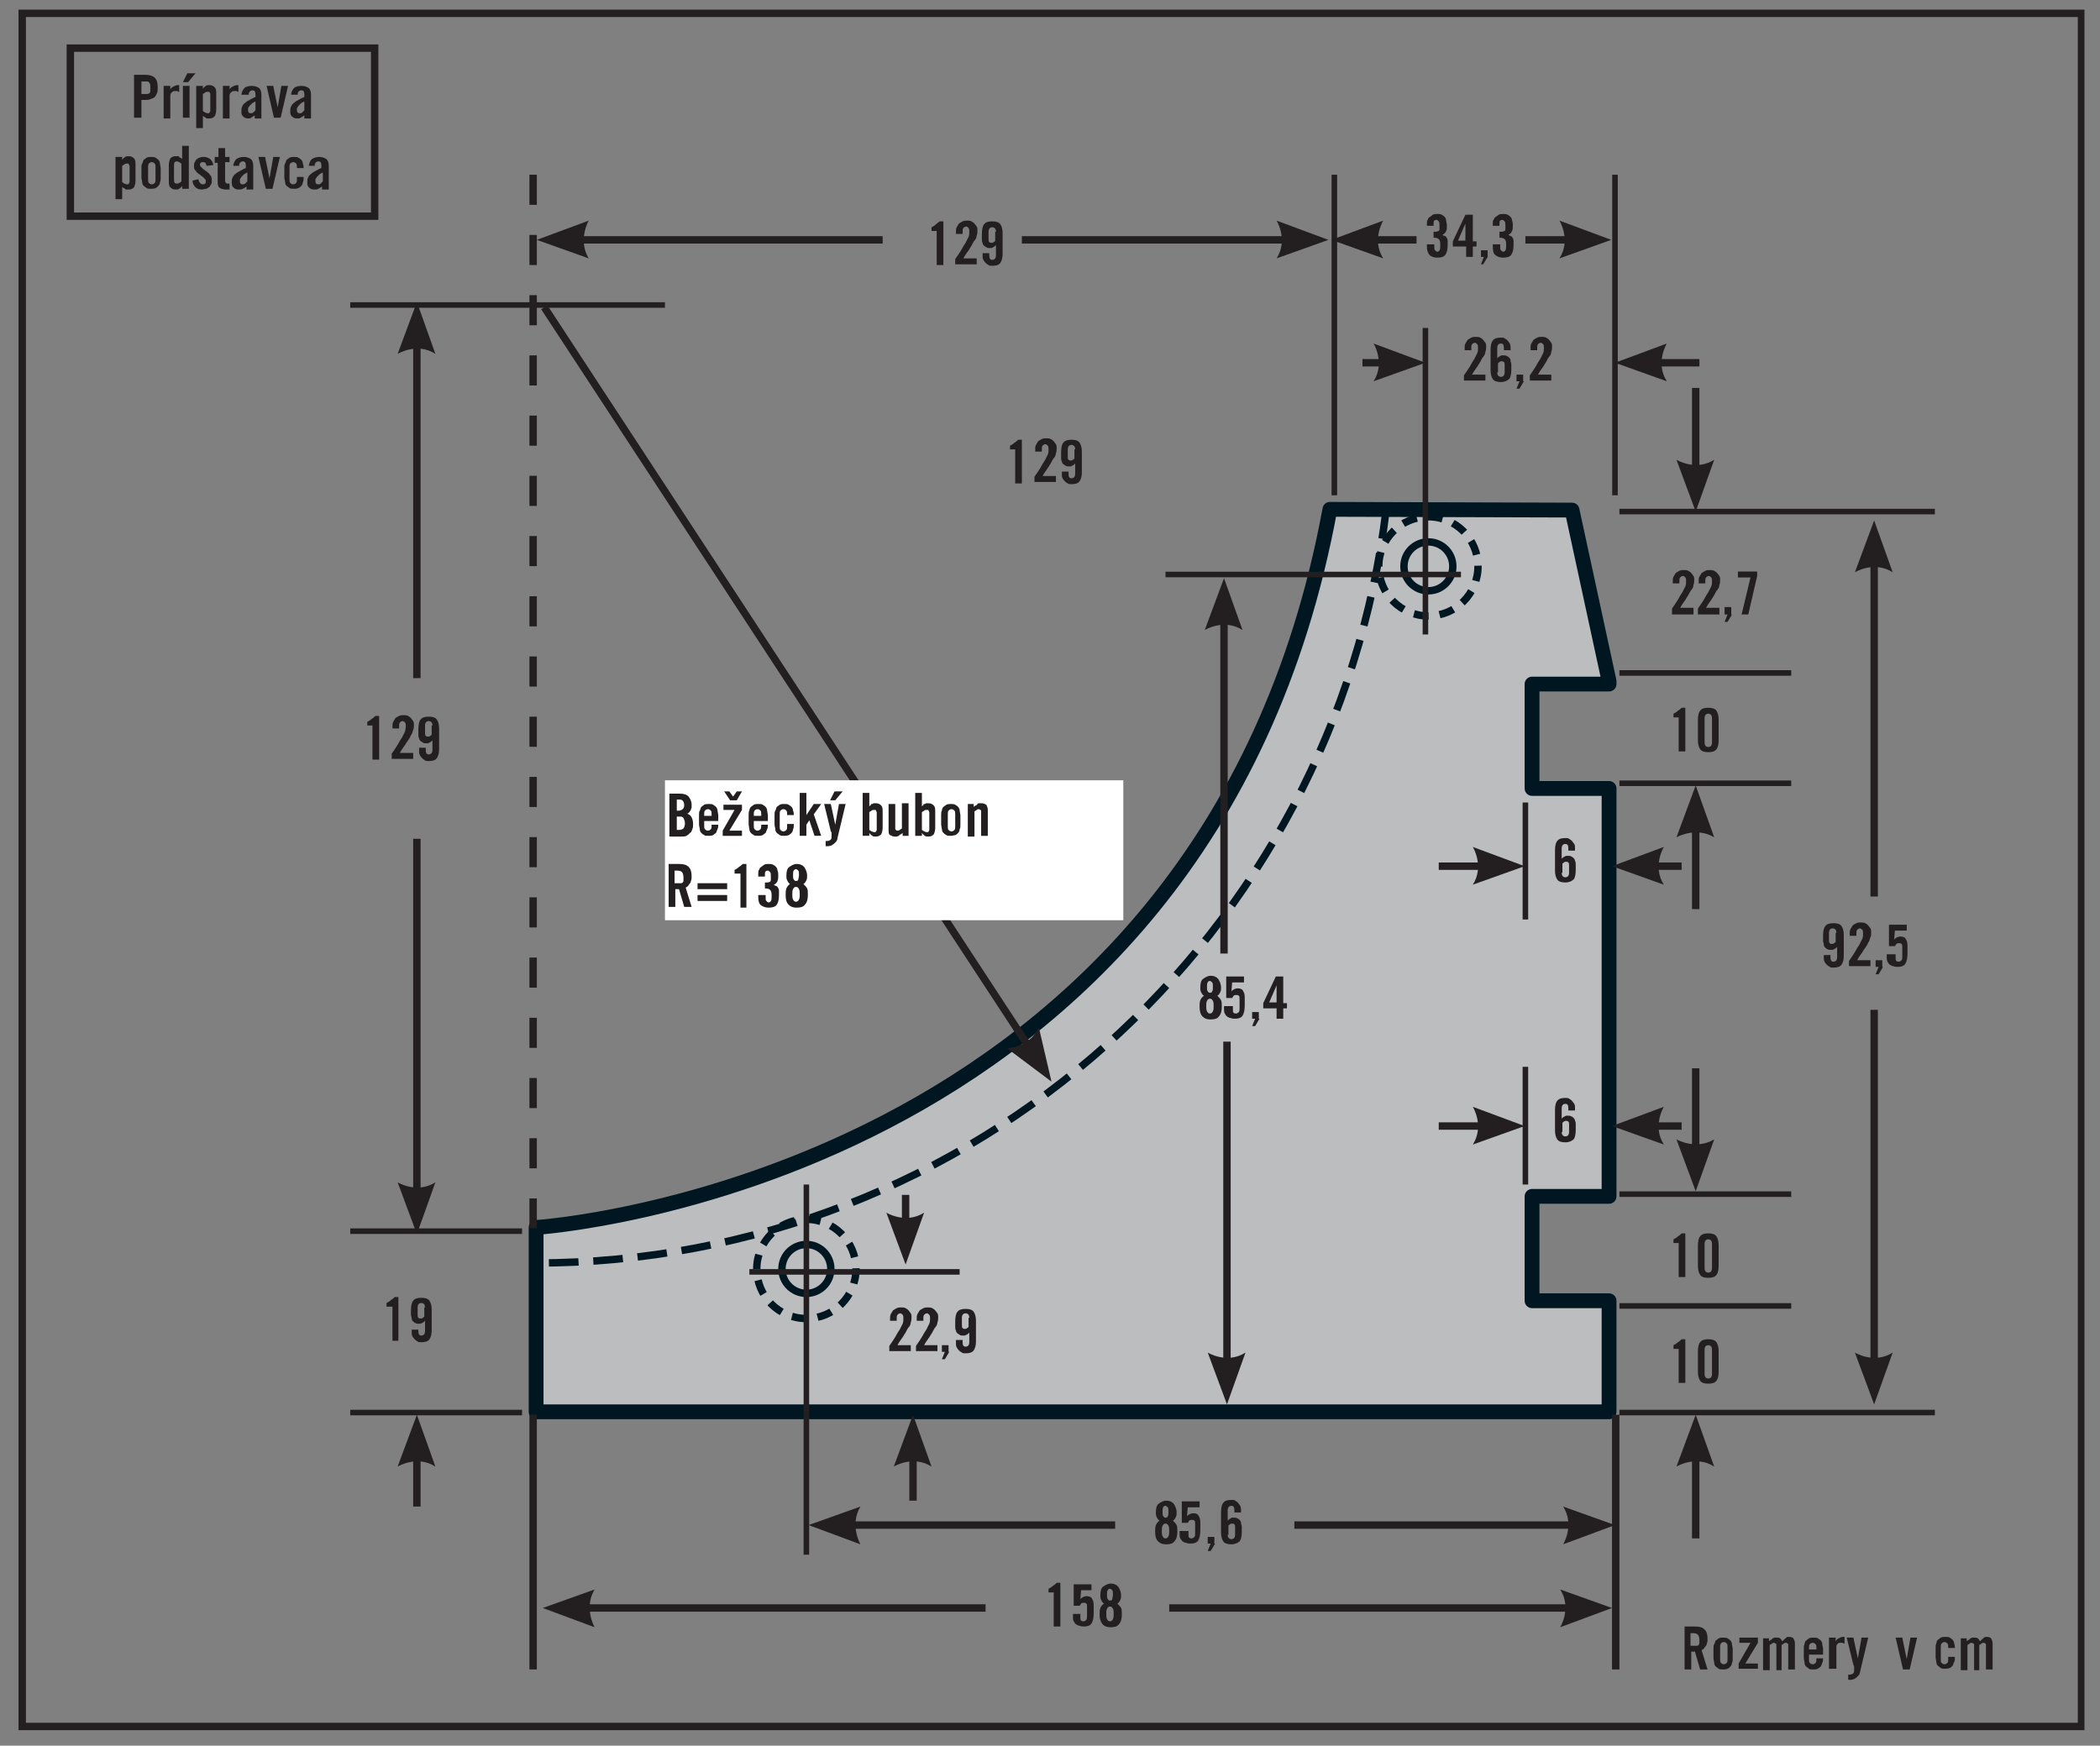 <svg xmlns="http://www.w3.org/2000/svg" xmlns:xlink="http://www.w3.org/1999/xlink" viewBox="0 0 283.6 235.8" enable-background="new 0 0 283.6 235.8"><rect x="0" y="0" width="283.6" height="235.8" fill="#808080" stroke="none"/><style type="text/css">.st0{clip-path:url(#SVGID_2_);fill:#6D6E70;} .st1{clip-path:url(#SVGID_2_);fill:none;stroke:#001722;stroke-width:1.5;stroke-linecap:round;stroke-linejoin:round;} .st2{clip-path:url(#SVGID_2_);fill:none;stroke:#FFFFFF;stroke-width:0.75;stroke-linecap:round;stroke-linejoin:round;} .st3{clip-path:url(#SVGID_2_);fill:none;stroke:#FFFFFF;stroke-width:0.757;stroke-linecap:round;stroke-linejoin:round;} .st4{clip-path:url(#SVGID_2_);fill:none;stroke:#FFFFFF;stroke-width:0.764;stroke-linecap:round;stroke-linejoin:round;} .st5{clip-path:url(#SVGID_2_);fill:none;stroke:#FFFFFF;stroke-width:0.771;stroke-linecap:round;stroke-linejoin:round;} .st6{clip-path:url(#SVGID_2_);fill:none;stroke:#FFFFFF;stroke-width:0.778;stroke-linecap:round;stroke-linejoin:round;} .st7{clip-path:url(#SVGID_2_);fill:none;stroke:#FFFFFF;stroke-width:0.785;stroke-linecap:round;stroke-linejoin:round;} .st8{clip-path:url(#SVGID_2_);fill:none;stroke:#FFFFFF;stroke-width:0.792;stroke-linecap:round;stroke-linejoin:round;} .st9{clip-path:url(#SVGID_2_);fill:none;stroke:#FFFFFF;stroke-width:0.799;stroke-linecap:round;stroke-linejoin:round;} .st10{clip-path:url(#SVGID_2_);fill:none;stroke:#FFFFFF;stroke-width:0.806;stroke-linecap:round;stroke-linejoin:round;} .st11{clip-path:url(#SVGID_2_);fill:none;stroke:#FFFFFF;stroke-width:0.813;stroke-linecap:round;stroke-linejoin:round;} .st12{clip-path:url(#SVGID_2_);fill:none;stroke:#FFFFFF;stroke-width:0.819;stroke-linecap:round;stroke-linejoin:round;} .st13{clip-path:url(#SVGID_2_);fill:none;stroke:#FFFFFF;stroke-width:0.826;stroke-linecap:round;stroke-linejoin:round;} .st14{clip-path:url(#SVGID_2_);fill:none;stroke:#FFFFFF;stroke-width:0.833;stroke-linecap:round;stroke-linejoin:round;} .st15{clip-path:url(#SVGID_2_);fill:none;stroke:#FFFFFF;stroke-width:0.84;stroke-linecap:round;stroke-linejoin:round;} .st16{clip-path:url(#SVGID_2_);fill:none;stroke:#FFFFFF;stroke-width:0.847;stroke-linecap:round;stroke-linejoin:round;} .st17{clip-path:url(#SVGID_2_);fill:none;stroke:#FFFFFF;stroke-width:0.854;stroke-linecap:round;stroke-linejoin:round;} .st18{clip-path:url(#SVGID_2_);fill:none;stroke:#FFFFFF;stroke-width:0.861;stroke-linecap:round;stroke-linejoin:round;} .st19{clip-path:url(#SVGID_2_);fill:none;stroke:#FFFFFF;stroke-width:0.868;stroke-linecap:round;stroke-linejoin:round;} .st20{clip-path:url(#SVGID_2_);fill:none;stroke:#FFFFFF;stroke-width:0.875;stroke-linecap:round;stroke-linejoin:round;} .st21{clip-path:url(#SVGID_2_);fill:none;stroke:#FFFFFF;stroke-width:0.882;stroke-linecap:round;stroke-linejoin:round;} .st22{clip-path:url(#SVGID_2_);fill:none;stroke:#FFFFFF;stroke-width:0.889;stroke-linecap:round;stroke-linejoin:round;} .st23{clip-path:url(#SVGID_2_);fill:none;stroke:#FFFFFF;stroke-width:0.896;stroke-linecap:round;stroke-linejoin:round;} .st24{clip-path:url(#SVGID_2_);fill:none;stroke:#FFFFFF;stroke-width:0.903;stroke-linecap:round;stroke-linejoin:round;} .st25{clip-path:url(#SVGID_2_);fill:none;stroke:#FFFFFF;stroke-width:0.91;stroke-linecap:round;stroke-linejoin:round;} .st26{clip-path:url(#SVGID_2_);fill:none;stroke:#FFFFFF;stroke-width:0.917;stroke-linecap:round;stroke-linejoin:round;} .st27{clip-path:url(#SVGID_2_);fill:none;stroke:#FFFFFF;stroke-width:0.924;stroke-linecap:round;stroke-linejoin:round;} .st28{clip-path:url(#SVGID_2_);fill:none;stroke:#FFFFFF;stroke-width:0.931;stroke-linecap:round;stroke-linejoin:round;} .st29{clip-path:url(#SVGID_2_);fill:none;stroke:#FFFFFF;stroke-width:0.938;stroke-linecap:round;stroke-linejoin:round;} .st30{clip-path:url(#SVGID_2_);fill:none;stroke:#FFFFFF;stroke-width:0.944;stroke-linecap:round;stroke-linejoin:round;} .st31{clip-path:url(#SVGID_2_);fill:none;stroke:#FFFFFF;stroke-width:0.951;stroke-linecap:round;stroke-linejoin:round;} .st32{clip-path:url(#SVGID_2_);fill:none;stroke:#FFFFFF;stroke-width:0.958;stroke-linecap:round;stroke-linejoin:round;} .st33{clip-path:url(#SVGID_2_);fill:none;stroke:#FFFFFF;stroke-width:0.965;stroke-linecap:round;stroke-linejoin:round;} .st34{clip-path:url(#SVGID_2_);fill:none;stroke:#FFFFFF;stroke-width:0.972;stroke-linecap:round;stroke-linejoin:round;} .st35{clip-path:url(#SVGID_2_);fill:none;stroke:#FFFFFF;stroke-width:0.979;stroke-linecap:round;stroke-linejoin:round;} .st36{clip-path:url(#SVGID_2_);fill:none;stroke:#FFFFFF;stroke-width:0.986;stroke-linecap:round;stroke-linejoin:round;} .st37{clip-path:url(#SVGID_2_);fill:none;stroke:#FFFFFF;stroke-width:0.993;stroke-linecap:round;stroke-linejoin:round;} .st38{clip-path:url(#SVGID_2_);fill:none;stroke:#FFFFFF;stroke-linecap:round;stroke-linejoin:round;} .st39{clip-path:url(#SVGID_2_);fill:#E6E7E8;} .st40{clip-path:url(#SVGID_2_);fill:#808184;} .st41{clip-path:url(#SVGID_2_);fill:#58595B;} .st42{clip-path:url(#SVGID_2_);fill:#BBBDBF;} .st43{clip-path:url(#SVGID_2_);fill:#929497;} .st44{clip-path:url(#SVGID_2_);fill:#FFFFFF;} .st45{clip-path:url(#SVGID_2_);fill:none;stroke:#58595B;stroke-width:1.5;stroke-linecap:round;stroke-linejoin:round;} .st46{clip-path:url(#SVGID_4_);fill:none;stroke:#232124;} .st47{fill:#231F20;} .st48{clip-path:url(#SVGID_6_);fill:#E6E7E8;} .st49{clip-path:url(#SVGID_6_);fill:none;stroke:#001722;stroke-width:1.5;stroke-linecap:round;stroke-linejoin:round;} .st50{clip-path:url(#SVGID_6_);fill:#BBBDBF;} .st51{clip-path:url(#SVGID_6_);fill:#808184;} .st52{clip-path:url(#SVGID_6_);fill:#58595B;} .st53{clip-path:url(#SVGID_6_);fill:#929497;} .st54{clip-path:url(#SVGID_6_);fill:none;stroke:#58595B;stroke-width:1.5;stroke-linecap:round;stroke-linejoin:round;} .st55{clip-path:url(#SVGID_6_);fill:#A6A8AB;} .st56{clip-path:url(#SVGID_6_);fill:#6D6E70;} .st57{clip-path:url(#SVGID_6_);fill:none;stroke:#FFFFFF;stroke-width:0.75;stroke-linecap:round;stroke-linejoin:round;} .st58{clip-path:url(#SVGID_6_);fill:none;stroke:#FFFFFF;stroke-width:0.757;stroke-linecap:round;stroke-linejoin:round;} .st59{clip-path:url(#SVGID_6_);fill:none;stroke:#FFFFFF;stroke-width:0.764;stroke-linecap:round;stroke-linejoin:round;} .st60{clip-path:url(#SVGID_6_);fill:none;stroke:#FFFFFF;stroke-width:0.771;stroke-linecap:round;stroke-linejoin:round;} .st61{clip-path:url(#SVGID_6_);fill:none;stroke:#FFFFFF;stroke-width:0.778;stroke-linecap:round;stroke-linejoin:round;} .st62{clip-path:url(#SVGID_6_);fill:none;stroke:#FFFFFF;stroke-width:0.785;stroke-linecap:round;stroke-linejoin:round;} .st63{clip-path:url(#SVGID_6_);fill:none;stroke:#FFFFFF;stroke-width:0.792;stroke-linecap:round;stroke-linejoin:round;} .st64{clip-path:url(#SVGID_6_);fill:none;stroke:#FFFFFF;stroke-width:0.799;stroke-linecap:round;stroke-linejoin:round;} .st65{clip-path:url(#SVGID_6_);fill:none;stroke:#FFFFFF;stroke-width:0.806;stroke-linecap:round;stroke-linejoin:round;} .st66{clip-path:url(#SVGID_6_);fill:none;stroke:#FFFFFF;stroke-width:0.813;stroke-linecap:round;stroke-linejoin:round;} .st67{clip-path:url(#SVGID_6_);fill:none;stroke:#FFFFFF;stroke-width:0.819;stroke-linecap:round;stroke-linejoin:round;} .st68{clip-path:url(#SVGID_6_);fill:none;stroke:#FFFFFF;stroke-width:0.826;stroke-linecap:round;stroke-linejoin:round;} .st69{clip-path:url(#SVGID_6_);fill:none;stroke:#FFFFFF;stroke-width:0.833;stroke-linecap:round;stroke-linejoin:round;} .st70{clip-path:url(#SVGID_6_);fill:none;stroke:#FFFFFF;stroke-width:0.84;stroke-linecap:round;stroke-linejoin:round;} .st71{clip-path:url(#SVGID_6_);fill:none;stroke:#FFFFFF;stroke-width:0.847;stroke-linecap:round;stroke-linejoin:round;} .st72{clip-path:url(#SVGID_6_);fill:none;stroke:#FFFFFF;stroke-width:0.854;stroke-linecap:round;stroke-linejoin:round;} .st73{clip-path:url(#SVGID_6_);fill:none;stroke:#FFFFFF;stroke-width:0.861;stroke-linecap:round;stroke-linejoin:round;} .st74{clip-path:url(#SVGID_6_);fill:none;stroke:#FFFFFF;stroke-width:0.868;stroke-linecap:round;stroke-linejoin:round;} .st75{clip-path:url(#SVGID_6_);fill:none;stroke:#FFFFFF;stroke-width:0.875;stroke-linecap:round;stroke-linejoin:round;} .st76{clip-path:url(#SVGID_6_);fill:none;stroke:#FFFFFF;stroke-width:0.882;stroke-linecap:round;stroke-linejoin:round;} .st77{clip-path:url(#SVGID_6_);fill:none;stroke:#FFFFFF;stroke-width:0.889;stroke-linecap:round;stroke-linejoin:round;} .st78{clip-path:url(#SVGID_6_);fill:none;stroke:#FFFFFF;stroke-width:0.896;stroke-linecap:round;stroke-linejoin:round;} .st79{clip-path:url(#SVGID_6_);fill:none;stroke:#FFFFFF;stroke-width:0.903;stroke-linecap:round;stroke-linejoin:round;} .st80{clip-path:url(#SVGID_6_);fill:none;stroke:#FFFFFF;stroke-width:0.91;stroke-linecap:round;stroke-linejoin:round;} .st81{clip-path:url(#SVGID_6_);fill:none;stroke:#FFFFFF;stroke-width:0.917;stroke-linecap:round;stroke-linejoin:round;} .st82{clip-path:url(#SVGID_6_);fill:none;stroke:#FFFFFF;stroke-width:0.924;stroke-linecap:round;stroke-linejoin:round;} .st83{clip-path:url(#SVGID_6_);fill:none;stroke:#FFFFFF;stroke-width:0.931;stroke-linecap:round;stroke-linejoin:round;} .st84{clip-path:url(#SVGID_6_);fill:none;stroke:#FFFFFF;stroke-width:0.938;stroke-linecap:round;stroke-linejoin:round;} .st85{clip-path:url(#SVGID_6_);fill:none;stroke:#FFFFFF;stroke-width:0.944;stroke-linecap:round;stroke-linejoin:round;} .st86{clip-path:url(#SVGID_6_);fill:none;stroke:#FFFFFF;stroke-width:0.951;stroke-linecap:round;stroke-linejoin:round;} .st87{clip-path:url(#SVGID_6_);fill:none;stroke:#FFFFFF;stroke-width:0.958;stroke-linecap:round;stroke-linejoin:round;} .st88{clip-path:url(#SVGID_6_);fill:none;stroke:#FFFFFF;stroke-width:0.965;stroke-linecap:round;stroke-linejoin:round;} .st89{clip-path:url(#SVGID_6_);fill:none;stroke:#FFFFFF;stroke-width:0.972;stroke-linecap:round;stroke-linejoin:round;} .st90{clip-path:url(#SVGID_6_);fill:none;stroke:#FFFFFF;stroke-width:0.979;stroke-linecap:round;stroke-linejoin:round;} .st91{clip-path:url(#SVGID_6_);fill:none;stroke:#FFFFFF;stroke-width:0.986;stroke-linecap:round;stroke-linejoin:round;} .st92{clip-path:url(#SVGID_6_);fill:none;stroke:#FFFFFF;stroke-width:0.993;stroke-linecap:round;stroke-linejoin:round;} .st93{clip-path:url(#SVGID_6_);fill:none;stroke:#FFFFFF;stroke-linecap:round;stroke-linejoin:round;} .st94{clip-path:url(#SVGID_6_);fill:#001722;} .st95{clip-path:url(#SVGID_8_);fill:none;stroke:#232124;} .st96{fill:#BBBDBF;} .st97{fill:none;stroke:#BBBDBF;stroke-linecap:round;stroke-linejoin:round;stroke-miterlimit:10;} .st98{fill:#808184;} .st99{clip-path:url(#SVGID_10_);fill:none;stroke:#001722;stroke-linecap:round;stroke-linejoin:round;stroke-miterlimit:10;} .st100{fill:#D0D2D3;} .st101{clip-path:url(#SVGID_12_);fill:none;stroke:#001722;stroke-linecap:round;stroke-linejoin:round;stroke-miterlimit:10;} .st102{clip-path:url(#SVGID_14_);fill:none;stroke:#001722;stroke-linecap:round;stroke-linejoin:round;stroke-miterlimit:10;} .st103{clip-path:url(#SVGID_16_);fill:none;stroke:#001722;stroke-linecap:round;stroke-linejoin:round;stroke-miterlimit:10;} .st104{fill:none;stroke:#001722;stroke-linecap:round;stroke-linejoin:round;stroke-miterlimit:10;} .st105{clip-path:url(#SVGID_18_);fill:none;stroke:#C30075;stroke-linecap:round;stroke-linejoin:round;} .st106{clip-path:url(#SVGID_18_);fill:#BBBDBF;} .st107{clip-path:url(#SVGID_18_);fill:none;stroke:#001722;stroke-linecap:round;stroke-linejoin:round;stroke-miterlimit:10;} .st108{clip-path:url(#SVGID_18_);fill:#C30075;} .st109{clip-path:url(#SVGID_18_);fill:#F89C27;} .st110{clip-path:url(#SVGID_18_);fill:#A6A8AB;} .st111{clip-path:url(#SVGID_18_);fill:none;stroke:#231F20;stroke-linecap:round;stroke-linejoin:round;} .st112{clip-path:url(#SVGID_20_);fill:none;stroke:#232124;} .st113{fill:#FFFFFF;} .st114{fill:none;stroke:#231F20;} .st115{clip-path:url(#SVGID_22_);fill:none;stroke:#001722;stroke-width:1.044;stroke-linecap:round;stroke-linejoin:round;stroke-miterlimit:10;} .st116{clip-path:url(#SVGID_24_);fill:none;stroke:#001722;stroke-width:1.044;stroke-linecap:round;stroke-linejoin:round;stroke-miterlimit:10;} .st117{clip-path:url(#SVGID_26_);fill:none;stroke:#001722;stroke-width:1.044;stroke-linecap:round;stroke-linejoin:round;stroke-miterlimit:10;} .st118{clip-path:url(#SVGID_28_);fill:none;stroke:#001722;stroke-width:1.044;stroke-linecap:round;stroke-linejoin:round;stroke-miterlimit:10;} .st119{fill:none;stroke:#001722;stroke-width:1.044;stroke-linecap:round;stroke-linejoin:round;stroke-miterlimit:10;} .st120{clip-path:url(#SVGID_30_);fill:none;stroke:#C30075;stroke-width:1.044;stroke-linecap:round;stroke-linejoin:round;} .st121{clip-path:url(#SVGID_30_);fill:#FFFFFF;} .st122{clip-path:url(#SVGID_30_);fill:none;stroke:#001722;stroke-width:1.566;stroke-linecap:round;stroke-linejoin:round;} .st123{clip-path:url(#SVGID_32_);fill:none;stroke:#231F20;} .st124{clip-path:url(#SVGID_34_);fill:#808184;} .st125{clip-path:url(#SVGID_36_);fill:none;stroke:#001722;stroke-width:1.1;stroke-linecap:round;stroke-linejoin:round;} .st126{clip-path:url(#SVGID_38_);fill:#D0D2D3;} .st127{clip-path:url(#SVGID_40_);fill:none;stroke:#001722;stroke-width:1.1;stroke-linecap:round;stroke-linejoin:round;} .st128{clip-path:url(#SVGID_40_);fill:#808184;} .st129{clip-path:url(#SVGID_40_);fill:#D0D2D3;} .st130{clip-path:url(#SVGID_40_);fill:none;stroke:#001722;stroke-width:1.65;stroke-linecap:round;stroke-linejoin:round;} .st131{clip-path:url(#SVGID_42_);fill:#D0D2D3;} .st132{clip-path:url(#SVGID_42_);fill:none;stroke:#001722;stroke-width:1.65;stroke-linecap:round;stroke-linejoin:round;} .st133{clip-path:url(#SVGID_42_);fill:#808184;} .st134{clip-path:url(#SVGID_44_);fill:none;stroke:#001722;stroke-width:1.65;stroke-linecap:round;stroke-linejoin:round;} .st135{clip-path:url(#SVGID_44_);fill:none;stroke:#929497;stroke-width:3.85;stroke-linejoin:round;} .st136{clip-path:url(#SVGID_46_);fill:#D0D2D3;} .st137{clip-path:url(#SVGID_48_);fill:none;stroke:#001722;stroke-width:1.1;stroke-linecap:round;stroke-linejoin:round;} .st138{clip-path:url(#SVGID_50_);fill:#808184;} .st139{clip-path:url(#SVGID_52_);fill:none;stroke:#001722;stroke-width:1.1;stroke-linecap:round;stroke-linejoin:round;} .st140{clip-path:url(#SVGID_54_);fill:#808184;} .st141{clip-path:url(#SVGID_54_);fill:none;stroke:#001722;stroke-width:1.1;stroke-linecap:round;stroke-linejoin:round;} .st142{clip-path:url(#SVGID_54_);fill:#D0D2D3;} .st143{clip-path:url(#SVGID_56_);fill:none;stroke:#001722;stroke-width:1.1;stroke-linecap:round;stroke-linejoin:round;} .st144{clip-path:url(#SVGID_58_);fill:#D0D2D3;} .st145{clip-path:url(#SVGID_60_);fill:none;stroke:#001722;stroke-width:1.65;stroke-linecap:round;stroke-linejoin:round;} .st146{clip-path:url(#SVGID_62_);fill:#808184;} .st147{clip-path:url(#SVGID_64_);fill:none;stroke:#001722;stroke-width:1.1;stroke-linecap:round;stroke-linejoin:round;} .st148{clip-path:url(#SVGID_66_);fill:#808184;} .st149{clip-path:url(#SVGID_66_);fill:none;stroke:#001722;stroke-width:0.99;stroke-linecap:round;stroke-linejoin:round;} .st150{clip-path:url(#SVGID_68_);fill:none;stroke:#001722;stroke-width:0.88;stroke-linecap:round;stroke-linejoin:round;} .st151{clip-path:url(#SVGID_70_);fill:#D0D2D3;} .st152{clip-path:url(#SVGID_70_);fill:none;stroke:#001722;stroke-width:1.1;stroke-linecap:round;stroke-linejoin:round;} .st153{clip-path:url(#SVGID_72_);fill:none;stroke:#001722;stroke-width:1.1;stroke-linecap:round;stroke-linejoin:round;} .st154{clip-path:url(#SVGID_74_);fill:#D0D2D3;} .st155{clip-path:url(#SVGID_74_);fill:none;stroke:#001722;stroke-width:1.1;stroke-linecap:round;stroke-linejoin:round;} .st156{clip-path:url(#SVGID_76_);fill:none;stroke:#001722;stroke-width:1.1;stroke-linecap:round;stroke-linejoin:round;} .st157{clip-path:url(#SVGID_78_);fill:#E6E7E8;} .st158{clip-path:url(#SVGID_78_);fill:none;stroke:#001722;stroke-width:1.1;stroke-linecap:round;stroke-linejoin:round;} .st159{clip-path:url(#SVGID_80_);fill:none;stroke:#001722;stroke-width:1.1;stroke-linecap:round;stroke-linejoin:round;} .st160{clip-path:url(#SVGID_82_);fill:#FFFFFF;} .st161{clip-path:url(#SVGID_82_);fill:none;stroke:#001722;stroke-width:1.65;stroke-linecap:round;stroke-linejoin:round;} .st162{clip-path:url(#SVGID_82_);fill:#001722;} .st163{clip-path:url(#SVGID_84_);fill:none;stroke:#231F20;} .st164{clip-path:url(#SVGID_86_);fill:#808184;} .st165{clip-path:url(#SVGID_88_);fill:none;stroke:#001722;stroke-width:1.146;stroke-linecap:round;stroke-linejoin:round;} .st166{clip-path:url(#SVGID_90_);fill:#D0D2D3;} .st167{clip-path:url(#SVGID_92_);fill:none;stroke:#001722;stroke-width:1.146;stroke-linecap:round;stroke-linejoin:round;} .st168{clip-path:url(#SVGID_92_);fill:#808184;} .st169{clip-path:url(#SVGID_92_);fill:#D0D2D3;} .st170{clip-path:url(#SVGID_92_);fill:none;stroke:#001722;stroke-width:1.718;stroke-linecap:round;stroke-linejoin:round;} .st171{clip-path:url(#SVGID_94_);fill:#929497;} .st172{clip-path:url(#SVGID_96_);fill:none;stroke:#001722;stroke-width:1.718;stroke-linecap:round;stroke-linejoin:round;} .st173{clip-path:url(#SVGID_96_);fill:none;stroke:#929497;stroke-width:4.01;stroke-linejoin:round;} .st174{clip-path:url(#SVGID_98_);fill:none;stroke:#001722;stroke-width:1.718;stroke-linecap:round;stroke-linejoin:round;} .st175{clip-path:url(#SVGID_100_);fill:none;stroke:#A6A8AB;stroke-width:1.146;stroke-linecap:round;stroke-linejoin:round;} .st176{clip-path:url(#SVGID_102_);fill:#D0D2D3;} .st177{clip-path:url(#SVGID_102_);fill:none;stroke:#001722;stroke-width:1.146;stroke-linecap:round;stroke-linejoin:round;} .st178{clip-path:url(#SVGID_104_);fill:#808184;} .st179{clip-path:url(#SVGID_106_);fill:none;stroke:#001722;stroke-width:1.146;stroke-linecap:round;stroke-linejoin:round;} .st180{clip-path:url(#SVGID_108_);fill:#808184;} .st181{clip-path:url(#SVGID_108_);fill:none;stroke:#001722;stroke-width:1.146;stroke-linecap:round;stroke-linejoin:round;} .st182{clip-path:url(#SVGID_108_);fill:#D0D2D3;} .st183{clip-path:url(#SVGID_110_);fill:none;stroke:#001722;stroke-width:1.146;stroke-linecap:round;stroke-linejoin:round;} .st184{clip-path:url(#SVGID_112_);fill:#D0D2D3;} .st185{clip-path:url(#SVGID_114_);fill:none;stroke:#001722;stroke-width:1.718;stroke-linecap:round;stroke-linejoin:round;} .st186{clip-path:url(#SVGID_116_);fill:#808184;} .st187{clip-path:url(#SVGID_118_);fill:none;stroke:#001722;stroke-width:1.146;stroke-linecap:round;stroke-linejoin:round;} .st188{clip-path:url(#SVGID_120_);fill:#808184;} .st189{clip-path:url(#SVGID_120_);fill:none;stroke:#001722;stroke-width:1.031;stroke-linecap:round;stroke-linejoin:round;} .st190{clip-path:url(#SVGID_122_);fill:none;stroke:#001722;stroke-width:0.916;stroke-linecap:round;stroke-linejoin:round;} .st191{clip-path:url(#SVGID_124_);fill:#D0D2D3;} .st192{clip-path:url(#SVGID_124_);fill:none;stroke:#001722;stroke-width:1.146;stroke-linecap:round;stroke-linejoin:round;} .st193{clip-path:url(#SVGID_126_);fill:none;stroke:#001722;stroke-width:1.146;stroke-linecap:round;stroke-linejoin:round;} .st194{clip-path:url(#SVGID_128_);fill:#D0D2D3;} .st195{clip-path:url(#SVGID_128_);fill:none;stroke:#001722;stroke-width:1.146;stroke-linecap:round;stroke-linejoin:round;} .st196{clip-path:url(#SVGID_130_);fill:none;stroke:#001722;stroke-width:1.146;stroke-linecap:round;stroke-linejoin:round;} .st197{clip-path:url(#SVGID_132_);fill:#E6E7E8;} .st198{clip-path:url(#SVGID_132_);fill:none;stroke:#001722;stroke-width:1.146;stroke-linecap:round;stroke-linejoin:round;} .st199{clip-path:url(#SVGID_134_);fill:none;stroke:#001722;stroke-width:1.146;stroke-linecap:round;stroke-linejoin:round;} .st200{clip-path:url(#SVGID_136_);fill:none;stroke:#231F20;} .st201{clip-path:url(#SVGID_138_);fill:none;stroke:#001722;stroke-width:1.05;stroke-linecap:round;stroke-linejoin:round;} .st202{fill:#E6E7E8;} .st203{clip-path:url(#SVGID_140_);fill:none;stroke:#001722;stroke-width:1.05;stroke-linecap:round;stroke-linejoin:round;} .st204{clip-path:url(#SVGID_142_);fill:none;stroke:#001722;stroke-width:1.05;stroke-linecap:round;stroke-linejoin:round;} .st205{clip-path:url(#SVGID_144_);fill:#808184;} .st206{clip-path:url(#SVGID_144_);fill:none;stroke:#001722;stroke-width:1.05;stroke-linecap:round;stroke-linejoin:round;} .st207{clip-path:url(#SVGID_146_);fill:none;stroke:#231F20;stroke-width:0.86;} .st208{clip-path:url(#SVGID_148_);fill:none;stroke:#001722;stroke-width:1.05;stroke-linecap:round;stroke-linejoin:round;} .st209{clip-path:url(#SVGID_150_);fill:none;stroke:#001722;stroke-width:1.05;stroke-linecap:round;stroke-linejoin:round;} .st210{clip-path:url(#SVGID_152_);fill:none;stroke:#001722;stroke-width:1.05;stroke-linecap:round;stroke-linejoin:round;} .st211{clip-path:url(#SVGID_154_);fill:#808184;} .st212{clip-path:url(#SVGID_154_);fill:none;stroke:#001722;stroke-width:1.05;stroke-linecap:round;stroke-linejoin:round;} .st213{clip-path:url(#SVGID_156_);fill:#231F20;} .st214{clip-path:url(#SVGID_158_);fill:#231F20;} .st215{clip-path:url(#SVGID_160_);fill:#231F20;} .st216{clip-path:url(#SVGID_162_);fill:#231F20;} .st217{clip-path:url(#SVGID_164_);fill:#231F20;} .st218{clip-path:url(#SVGID_166_);fill:#231F20;} .st219{clip-path:url(#SVGID_168_);fill:#231F20;} .st220{clip-path:url(#SVGID_170_);fill:#231F20;} .st221{clip-path:url(#SVGID_172_);fill:#231F20;} .st222{clip-path:url(#SVGID_174_);fill:#231F20;} .st223{clip-path:url(#SVGID_176_);fill:#231F20;} .st224{clip-path:url(#SVGID_178_);fill:#231F20;} .st225{fill:none;stroke:#231F20;stroke-width:0.75;} .st226{clip-path:url(#SVGID_180_);fill:none;stroke:#001722;stroke-width:1.5;stroke-linecap:round;stroke-linejoin:round;} .st227{fill:none;stroke:#001722;stroke-width:1.5;stroke-linecap:round;stroke-linejoin:round;} .st228{clip-path:url(#SVGID_182_);fill:none;stroke:#001722;stroke-width:1.5;stroke-linecap:round;stroke-linejoin:round;} .st229{fill:#001722;} .st230{clip-path:url(#SVGID_184_);fill:none;stroke:#001722;stroke-width:1.5;stroke-linecap:round;stroke-linejoin:round;} .st231{clip-path:url(#SVGID_186_);fill:none;stroke:#001722;stroke-width:1.5;stroke-linecap:round;stroke-linejoin:round;} .st232{clip-path:url(#SVGID_188_);fill:none;stroke:#001722;stroke-width:1.5;stroke-linecap:round;stroke-linejoin:round;} .st233{clip-path:url(#SVGID_190_);fill:none;stroke:#001722;stroke-width:1.5;stroke-linecap:round;stroke-linejoin:round;} .st234{clip-path:url(#SVGID_192_);fill:none;stroke:#001722;stroke-width:1.5;stroke-linecap:round;stroke-linejoin:round;} .st235{clip-path:url(#SVGID_194_);fill:none;stroke:#001722;stroke-width:1.5;stroke-linecap:round;stroke-linejoin:round;} .st236{clip-path:url(#SVGID_196_);fill:#808184;} .st237{clip-path:url(#SVGID_196_);fill:none;stroke:#001722;stroke-width:1.5;stroke-linecap:round;stroke-linejoin:round;} .st238{clip-path:url(#SVGID_198_);fill:none;stroke:#231F20;stroke-width:0.86;} .st239{fill:none;stroke:#001722;stroke-width:1.364;stroke-linecap:round;stroke-linejoin:round;} .st240{clip-path:url(#SVGID_200_);fill:none;stroke:#001722;stroke-width:1.364;stroke-linecap:round;stroke-linejoin:round;} .st241{clip-path:url(#SVGID_202_);fill:none;stroke:#001722;stroke-width:1.364;stroke-linecap:round;stroke-linejoin:round;} .st242{clip-path:url(#SVGID_204_);fill:none;stroke:#001722;stroke-width:1.364;stroke-linecap:round;stroke-linejoin:round;} .st243{clip-path:url(#SVGID_206_);fill:none;stroke:#A6A8AB;stroke-width:1.364;stroke-linecap:round;stroke-linejoin:round;} .st244{clip-path:url(#SVGID_206_);fill:none;stroke:#001722;stroke-width:1.364;stroke-linecap:round;stroke-linejoin:round;} .st245{clip-path:url(#SVGID_208_);fill:#808184;} .st246{clip-path:url(#SVGID_208_);fill:none;stroke:#001722;stroke-width:1.364;stroke-linecap:round;stroke-linejoin:round;} .st247{clip-path:url(#SVGID_210_);fill:none;stroke:#231F20;stroke-width:0.86;} .st248{clip-path:url(#SVGID_212_);fill:none;stroke:#001722;stroke-width:1.105;stroke-linecap:round;stroke-linejoin:round;} .st249{fill:#929497;} .st250{clip-path:url(#SVGID_214_);fill:none;stroke:#001722;stroke-width:1.105;stroke-linecap:round;stroke-linejoin:round;} .st251{fill:none;stroke:#001722;stroke-width:1.105;stroke-linecap:round;stroke-linejoin:round;} .st252{clip-path:url(#SVGID_216_);fill:none;stroke:#001722;stroke-width:1.105;stroke-linecap:round;stroke-linejoin:round;} .st253{clip-path:url(#SVGID_218_);fill:none;stroke:#001722;stroke-width:1.105;stroke-linecap:round;stroke-linejoin:round;} .st254{fill:#A6A8AB;} .st255{clip-path:url(#SVGID_220_);fill:none;stroke:#001722;stroke-width:1.105;stroke-linecap:round;stroke-linejoin:round;} .st256{clip-path:url(#SVGID_222_);fill:none;stroke:#001722;stroke-width:1.105;stroke-linecap:round;stroke-linejoin:round;} .st257{clip-path:url(#SVGID_224_);fill:none;stroke:#231F20;} .st258{clip-path:url(#SVGID_226_);fill:#E6E7E8;} .st259{clip-path:url(#SVGID_228_);fill:none;stroke:#001722;stroke-width:1.105;stroke-linecap:round;stroke-linejoin:round;} .st260{clip-path:url(#SVGID_230_);fill:#BBBDBF;} .st261{clip-path:url(#SVGID_232_);fill:none;stroke:#001722;stroke-width:1.105;stroke-linecap:round;stroke-linejoin:round;} .st262{clip-path:url(#SVGID_232_);fill:#E6E7E8;} .st263{clip-path:url(#SVGID_234_);fill:#D0D2D3;} .st264{clip-path:url(#SVGID_234_);fill:none;stroke:#001722;stroke-width:1.105;stroke-linecap:round;stroke-linejoin:round;} .st265{clip-path:url(#SVGID_234_);fill:#BBBDBF;} .st266{clip-path:url(#SVGID_236_);fill:none;stroke:#001722;stroke-width:1.105;stroke-linecap:round;stroke-linejoin:round;} .st267{clip-path:url(#SVGID_238_);fill:#BBBDBF;} .st268{clip-path:url(#SVGID_238_);fill:none;stroke:#001722;stroke-width:1.105;stroke-linecap:round;stroke-linejoin:round;} .st269{clip-path:url(#SVGID_238_);fill:#E6E7E8;} .st270{clip-path:url(#SVGID_240_);fill:none;stroke:#001722;stroke-width:1.657;stroke-linecap:round;stroke-linejoin:round;} .st271{clip-path:url(#SVGID_242_);fill:#BBBDBF;} .st272{clip-path:url(#SVGID_242_);fill:none;stroke:#001722;stroke-width:1.105;stroke-linecap:round;stroke-linejoin:round;} .st273{clip-path:url(#SVGID_242_);fill:#E6E7E8;} .st274{clip-path:url(#SVGID_244_);fill:none;stroke:#001722;stroke-width:1.105;stroke-linecap:round;stroke-linejoin:round;} .st275{clip-path:url(#SVGID_246_);fill:#BBBDBF;} .st276{clip-path:url(#SVGID_248_);fill:none;stroke:#001722;stroke-width:1.105;stroke-linecap:round;stroke-linejoin:round;} .st277{clip-path:url(#SVGID_250_);fill:#001722;} .st278{clip-path:url(#SVGID_250_);fill:#BBBDBF;} .st279{clip-path:url(#SVGID_250_);fill:none;stroke:#001722;stroke-width:1.105;stroke-linecap:round;stroke-linejoin:round;} .st280{clip-path:url(#SVGID_252_);fill:none;stroke:#231F20;} .st281{clip-path:url(#SVGID_254_);fill:#E6E7E8;} .st282{clip-path:url(#SVGID_256_);fill:none;stroke:#001722;stroke-width:1.67;stroke-linecap:round;stroke-linejoin:round;} .st283{clip-path:url(#SVGID_258_);fill:#BBBDBF;} .st284{clip-path:url(#SVGID_260_);fill:none;stroke:#001722;stroke-width:1.67;stroke-linecap:round;stroke-linejoin:round;} .st285{clip-path:url(#SVGID_260_);fill:#E6E7E8;} .st286{clip-path:url(#SVGID_262_);fill:#D0D2D3;} .st287{clip-path:url(#SVGID_262_);fill:none;stroke:#001722;stroke-width:1.67;stroke-linecap:round;stroke-linejoin:round;} .st288{clip-path:url(#SVGID_262_);fill:#BBBDBF;} .st289{clip-path:url(#SVGID_264_);fill:none;stroke:#001722;stroke-width:1.67;stroke-linecap:round;stroke-linejoin:round;} .st290{clip-path:url(#SVGID_266_);fill:#E6E7E8;} .st291{clip-path:url(#SVGID_266_);fill:none;stroke:#001722;stroke-width:1.113;stroke-linecap:round;stroke-linejoin:round;} .st292{clip-path:url(#SVGID_266_);fill:none;stroke:#001722;stroke-width:1.67;stroke-linecap:round;stroke-linejoin:round;} .st293{clip-path:url(#SVGID_266_);fill:#BBBDBF;} .st294{clip-path:url(#SVGID_266_);fill:#D0D2D3;} .st295{clip-path:url(#SVGID_266_);fill:#001722;} .st296{clip-path:url(#SVGID_268_);fill:none;stroke:#001722;stroke-width:1.67;stroke-linecap:round;stroke-linejoin:round;} .st297{clip-path:url(#SVGID_270_);fill:#BBBDBF;} .st298{clip-path:url(#SVGID_272_);fill:none;stroke:#001722;stroke-width:1.67;stroke-linecap:round;stroke-linejoin:round;} .st299{clip-path:url(#SVGID_272_);fill:#E6E7E8;} .st300{clip-path:url(#SVGID_274_);fill:#D0D2D3;} .st301{clip-path:url(#SVGID_276_);fill:none;stroke:#001722;stroke-width:1.67;stroke-linecap:round;stroke-linejoin:round;} .st302{clip-path:url(#SVGID_278_);fill:#BBBDBF;} .st303{clip-path:url(#SVGID_280_);fill:none;stroke:#001722;stroke-width:1.67;stroke-linecap:round;stroke-linejoin:round;} .st304{clip-path:url(#SVGID_282_);fill:#001722;} .st305{clip-path:url(#SVGID_282_);fill:#BBBDBF;} .st306{clip-path:url(#SVGID_282_);fill:none;stroke:#001722;stroke-width:1.67;stroke-linecap:round;stroke-linejoin:round;} .st307{clip-path:url(#SVGID_284_);fill:none;stroke:#231F20;} .st308{clip-path:url(#SVGID_286_);fill:#E6E7E8;} .st309{clip-path:url(#SVGID_286_);fill:none;stroke:#001722;stroke-width:1.545;stroke-linecap:round;stroke-linejoin:round;} .st310{clip-path:url(#SVGID_286_);fill:#BBBDBF;} .st311{clip-path:url(#SVGID_288_);fill:none;stroke:#001722;stroke-width:1.545;stroke-linecap:round;stroke-linejoin:round;} .st312{clip-path:url(#SVGID_290_);fill:#BBBDBF;} .st313{clip-path:url(#SVGID_292_);fill:none;stroke:#001722;stroke-width:1.545;stroke-linecap:round;stroke-linejoin:round;} .st314{clip-path:url(#SVGID_294_);fill:#E6E7E8;} .st315{clip-path:url(#SVGID_296_);fill:none;stroke:#001722;stroke-width:1.545;stroke-linecap:round;stroke-linejoin:round;} .st316{clip-path:url(#SVGID_298_);fill:#E6E7E8;} .st317{clip-path:url(#SVGID_298_);fill:none;stroke:#001722;stroke-width:1.545;stroke-linecap:round;stroke-linejoin:round;} .st318{clip-path:url(#SVGID_300_);fill:none;stroke:#001722;stroke-width:1.545;stroke-linecap:round;stroke-linejoin:round;} .st319{clip-path:url(#SVGID_302_);fill:#E6E7E8;} .st320{clip-path:url(#SVGID_304_);fill:none;stroke:#001722;stroke-width:1.545;stroke-linecap:round;stroke-linejoin:round;} .st321{clip-path:url(#SVGID_306_);fill:#E6E7E8;} .st322{clip-path:url(#SVGID_308_);fill:none;stroke:#001722;stroke-width:1.545;stroke-linecap:round;stroke-linejoin:round;} .st323{clip-path:url(#SVGID_310_);fill:#E6E7E8;} .st324{clip-path:url(#SVGID_310_);fill:none;stroke:#001722;stroke-width:1.545;stroke-linecap:round;stroke-linejoin:round;} .st325{clip-path:url(#SVGID_312_);fill:none;stroke:#001722;stroke-width:1.545;stroke-linecap:round;stroke-linejoin:round;} .st326{clip-path:url(#SVGID_314_);fill:#E6E7E8;} .st327{clip-path:url(#SVGID_314_);fill:none;stroke:#001722;stroke-width:1.545;stroke-linecap:round;stroke-linejoin:round;} .st328{clip-path:url(#SVGID_314_);fill:none;stroke:#808184;stroke-width:0.772;stroke-linecap:round;stroke-linejoin:round;} .st329{clip-path:url(#SVGID_316_);fill:none;stroke:#001722;stroke-width:1.545;stroke-linecap:round;stroke-linejoin:round;} .st330{clip-path:url(#SVGID_318_);fill:#E6E7E8;} .st331{clip-path:url(#SVGID_320_);fill:none;stroke:#001722;stroke-width:1.545;stroke-linecap:round;stroke-linejoin:round;} .st332{clip-path:url(#SVGID_322_);fill:#E6E7E8;} .st333{clip-path:url(#SVGID_322_);fill:none;stroke:#001722;stroke-width:1.159;stroke-linecap:round;stroke-linejoin:round;} .st334{clip-path:url(#SVGID_322_);fill:#BBBDBF;} .st335{clip-path:url(#SVGID_322_);fill:none;stroke:#001722;stroke-width:1.545;stroke-linecap:round;stroke-linejoin:round;} .st336{clip-path:url(#SVGID_322_);fill:#808184;} .st337{clip-path:url(#SVGID_322_);fill:#6D6E70;} .st338{clip-path:url(#SVGID_324_);fill:none;stroke:#001722;stroke-width:1.545;stroke-linecap:round;stroke-linejoin:round;} .st339{clip-path:url(#SVGID_326_);fill:#BBBDBF;} .st340{clip-path:url(#SVGID_328_);fill:none;stroke:#001722;stroke-width:1.545;stroke-linecap:round;stroke-linejoin:round;} .st341{clip-path:url(#SVGID_330_);fill:#E6E7E8;} .st342{clip-path:url(#SVGID_332_);fill:none;stroke:#001722;stroke-width:1.545;stroke-linecap:round;stroke-linejoin:round;} .st343{clip-path:url(#SVGID_334_);fill:#E6E7E8;} .st344{clip-path:url(#SVGID_336_);fill:none;stroke:#001722;stroke-width:1.545;stroke-linecap:round;stroke-linejoin:round;} .st345{clip-path:url(#SVGID_338_);fill:#E6E7E8;} .st346{clip-path:url(#SVGID_338_);fill:none;stroke:#001722;stroke-width:1.545;stroke-linecap:round;stroke-linejoin:round;} .st347{clip-path:url(#SVGID_340_);fill:none;stroke:#001722;stroke-width:1.545;stroke-linecap:round;stroke-linejoin:round;} .st348{clip-path:url(#SVGID_342_);fill:#E6E7E8;} .st349{clip-path:url(#SVGID_342_);fill:none;stroke:#001722;stroke-width:1.545;stroke-linecap:round;stroke-linejoin:round;} .st350{clip-path:url(#SVGID_342_);fill:none;stroke:#808184;stroke-width:0.772;stroke-linecap:round;stroke-linejoin:round;} .st351{clip-path:url(#SVGID_344_);fill:none;stroke:#001722;stroke-width:1.545;stroke-linecap:round;stroke-linejoin:round;} .st352{clip-path:url(#SVGID_346_);fill:#E6E7E8;} .st353{clip-path:url(#SVGID_346_);fill:none;stroke:#001722;stroke-width:1.159;stroke-linecap:round;stroke-linejoin:round;} .st354{clip-path:url(#SVGID_346_);fill:#BBBDBF;} .st355{clip-path:url(#SVGID_346_);fill:none;stroke:#001722;stroke-width:1.545;stroke-linecap:round;stroke-linejoin:round;} .st356{clip-path:url(#SVGID_346_);fill:#6D6E70;} .st357{clip-path:url(#SVGID_346_);fill:#A6A8AB;} .st358{clip-path:url(#SVGID_348_);fill:none;stroke:#001722;stroke-width:1.545;stroke-linecap:round;stroke-linejoin:round;} .st359{clip-path:url(#SVGID_350_);fill:#A6A8AB;} .st360{clip-path:url(#SVGID_352_);fill:none;stroke:#001722;stroke-width:1.545;stroke-linecap:round;stroke-linejoin:round;} .st361{clip-path:url(#SVGID_354_);fill:#A6A8AB;} .st362{clip-path:url(#SVGID_356_);fill:none;stroke:#001722;stroke-width:1.545;stroke-linecap:round;stroke-linejoin:round;} .st363{clip-path:url(#SVGID_358_);fill:#A6A8AB;} .st364{clip-path:url(#SVGID_360_);fill:none;stroke:#001722;stroke-width:1.545;stroke-linecap:round;stroke-linejoin:round;} .st365{clip-path:url(#SVGID_362_);fill:#A6A8AB;} .st366{clip-path:url(#SVGID_364_);fill:none;stroke:#001722;stroke-width:1.545;stroke-linecap:round;stroke-linejoin:round;} .st367{clip-path:url(#SVGID_366_);fill:#6D6E70;} .st368{clip-path:url(#SVGID_368_);fill:none;stroke:#231F20;} .st369{clip-path:url(#SVGID_370_);fill:none;stroke:#001722;stroke-width:1.5;stroke-linecap:round;stroke-linejoin:round;} .st370{clip-path:url(#SVGID_372_);fill:none;stroke:#001722;stroke-width:1.5;stroke-linecap:round;stroke-linejoin:round;} .st371{clip-path:url(#SVGID_374_);fill:#808184;} .st372{clip-path:url(#SVGID_376_);fill:none;stroke:#001722;stroke-width:1.5;stroke-linecap:round;stroke-linejoin:round;} .st373{clip-path:url(#SVGID_378_);fill:#58595B;} .st374{clip-path:url(#SVGID_378_);fill:none;stroke:#001722;stroke-width:1.5;stroke-linecap:round;stroke-linejoin:round;} .st375{clip-path:url(#SVGID_378_);fill:#BBBDBF;} .st376{clip-path:url(#SVGID_378_);fill:#808184;} .st377{clip-path:url(#SVGID_378_);fill:#929497;} .st378{clip-path:url(#SVGID_378_);fill:none;stroke:#58595B;stroke-width:1.5;stroke-linecap:round;stroke-linejoin:round;} .st379{clip-path:url(#SVGID_378_);fill:#E6E7E8;} .st380{clip-path:url(#SVGID_380_);fill:none;stroke:#001722;stroke-width:1.5;stroke-linecap:round;stroke-linejoin:round;} .st381{clip-path:url(#SVGID_382_);fill:#A6A8AB;} .st382{clip-path:url(#SVGID_382_);fill:#929497;} .st383{clip-path:url(#SVGID_382_);fill:none;stroke:#001722;stroke-width:1.5;stroke-linecap:round;stroke-linejoin:round;} .st384{clip-path:url(#SVGID_382_);fill:#6D6E70;} .st385{clip-path:url(#SVGID_384_);fill:none;stroke:#001722;stroke-width:1.5;stroke-linecap:round;stroke-linejoin:round;} .st386{clip-path:url(#SVGID_386_);fill:none;stroke:#FFFFFF;stroke-width:0.75;stroke-linecap:round;stroke-linejoin:round;} .st387{clip-path:url(#SVGID_386_);fill:none;stroke:#FFFFFF;stroke-width:0.757;stroke-linecap:round;stroke-linejoin:round;} .st388{clip-path:url(#SVGID_386_);fill:none;stroke:#FFFFFF;stroke-width:0.764;stroke-linecap:round;stroke-linejoin:round;} .st389{clip-path:url(#SVGID_386_);fill:none;stroke:#FFFFFF;stroke-width:0.771;stroke-linecap:round;stroke-linejoin:round;} .st390{clip-path:url(#SVGID_386_);fill:none;stroke:#FFFFFF;stroke-width:0.778;stroke-linecap:round;stroke-linejoin:round;} .st391{clip-path:url(#SVGID_386_);fill:none;stroke:#FFFFFF;stroke-width:0.785;stroke-linecap:round;stroke-linejoin:round;} .st392{clip-path:url(#SVGID_386_);fill:none;stroke:#FFFFFF;stroke-width:0.792;stroke-linecap:round;stroke-linejoin:round;} .st393{clip-path:url(#SVGID_386_);fill:none;stroke:#FFFFFF;stroke-width:0.799;stroke-linecap:round;stroke-linejoin:round;} .st394{clip-path:url(#SVGID_386_);fill:none;stroke:#FFFFFF;stroke-width:0.806;stroke-linecap:round;stroke-linejoin:round;} .st395{clip-path:url(#SVGID_386_);fill:none;stroke:#FFFFFF;stroke-width:0.813;stroke-linecap:round;stroke-linejoin:round;} .st396{clip-path:url(#SVGID_386_);fill:none;stroke:#FFFFFF;stroke-width:0.819;stroke-linecap:round;stroke-linejoin:round;} .st397{clip-path:url(#SVGID_386_);fill:none;stroke:#FFFFFF;stroke-width:0.826;stroke-linecap:round;stroke-linejoin:round;} .st398{clip-path:url(#SVGID_386_);fill:none;stroke:#FFFFFF;stroke-width:0.833;stroke-linecap:round;stroke-linejoin:round;} .st399{clip-path:url(#SVGID_386_);fill:none;stroke:#FFFFFF;stroke-width:0.84;stroke-linecap:round;stroke-linejoin:round;} .st400{clip-path:url(#SVGID_386_);fill:none;stroke:#FFFFFF;stroke-width:0.847;stroke-linecap:round;stroke-linejoin:round;} .st401{clip-path:url(#SVGID_386_);fill:none;stroke:#FFFFFF;stroke-width:0.854;stroke-linecap:round;stroke-linejoin:round;} .st402{clip-path:url(#SVGID_386_);fill:none;stroke:#FFFFFF;stroke-width:0.861;stroke-linecap:round;stroke-linejoin:round;} .st403{clip-path:url(#SVGID_386_);fill:none;stroke:#FFFFFF;stroke-width:0.868;stroke-linecap:round;stroke-linejoin:round;} .st404{clip-path:url(#SVGID_386_);fill:none;stroke:#FFFFFF;stroke-width:0.875;stroke-linecap:round;stroke-linejoin:round;} .st405{clip-path:url(#SVGID_386_);fill:none;stroke:#FFFFFF;stroke-width:0.882;stroke-linecap:round;stroke-linejoin:round;} .st406{clip-path:url(#SVGID_386_);fill:none;stroke:#FFFFFF;stroke-width:0.889;stroke-linecap:round;stroke-linejoin:round;} .st407{clip-path:url(#SVGID_386_);fill:none;stroke:#FFFFFF;stroke-width:0.896;stroke-linecap:round;stroke-linejoin:round;} .st408{clip-path:url(#SVGID_386_);fill:none;stroke:#FFFFFF;stroke-width:0.903;stroke-linecap:round;stroke-linejoin:round;} .st409{clip-path:url(#SVGID_386_);fill:none;stroke:#FFFFFF;stroke-width:0.91;stroke-linecap:round;stroke-linejoin:round;} .st410{clip-path:url(#SVGID_386_);fill:none;stroke:#FFFFFF;stroke-width:0.917;stroke-linecap:round;stroke-linejoin:round;} .st411{clip-path:url(#SVGID_386_);fill:none;stroke:#FFFFFF;stroke-width:0.924;stroke-linecap:round;stroke-linejoin:round;} .st412{clip-path:url(#SVGID_386_);fill:none;stroke:#FFFFFF;stroke-width:0.931;stroke-linecap:round;stroke-linejoin:round;} .st413{clip-path:url(#SVGID_386_);fill:none;stroke:#FFFFFF;stroke-width:0.938;stroke-linecap:round;stroke-linejoin:round;} .st414{clip-path:url(#SVGID_386_);fill:none;stroke:#FFFFFF;stroke-width:0.944;stroke-linecap:round;stroke-linejoin:round;} .st415{clip-path:url(#SVGID_386_);fill:none;stroke:#FFFFFF;stroke-width:0.951;stroke-linecap:round;stroke-linejoin:round;} .st416{clip-path:url(#SVGID_386_);fill:none;stroke:#FFFFFF;stroke-width:0.958;stroke-linecap:round;stroke-linejoin:round;} .st417{clip-path:url(#SVGID_386_);fill:none;stroke:#FFFFFF;stroke-width:0.965;stroke-linecap:round;stroke-linejoin:round;} .st418{clip-path:url(#SVGID_386_);fill:none;stroke:#FFFFFF;stroke-width:0.972;stroke-linecap:round;stroke-linejoin:round;} .st419{clip-path:url(#SVGID_386_);fill:none;stroke:#FFFFFF;stroke-width:0.979;stroke-linecap:round;stroke-linejoin:round;} .st420{clip-path:url(#SVGID_388_);fill:none;stroke:#FFFFFF;stroke-width:0.986;stroke-linecap:round;stroke-linejoin:round;} .st421{clip-path:url(#SVGID_388_);fill:none;stroke:#FFFFFF;stroke-width:0.993;stroke-linecap:round;stroke-linejoin:round;} .st422{clip-path:url(#SVGID_388_);fill:none;stroke:#FFFFFF;stroke-linecap:round;stroke-linejoin:round;} .st423{clip-path:url(#SVGID_390_);fill:#001722;} .st424{clip-path:url(#SVGID_392_);fill:none;stroke:#232124;} .st425{clip-path:url(#SVGID_394_);fill:#001722;} .st426{clip-path:url(#SVGID_394_);fill:#58595B;} .st427{clip-path:url(#SVGID_394_);fill:#D0D2D3;} .st428{clip-path:url(#SVGID_394_);fill:#808184;} .st429{clip-path:url(#SVGID_394_);fill:#6D6E70;} .st430{clip-path:url(#SVGID_394_);fill:#B1B3B5;} .st431{clip-path:url(#SVGID_394_);fill:#BBBDBF;} .st432{clip-path:url(#SVGID_394_);fill:#C5C7C9;} .st433{clip-path:url(#SVGID_394_);fill:#D7D8DA;} .st434{clip-path:url(#SVGID_394_);fill:#D5AC7B;} .st435{clip-path:url(#SVGID_394_);fill:#FDCA8F;} .st436{clip-path:url(#SVGID_394_);fill:#DAAF7E;} .st437{clip-path:url(#SVGID_394_);fill:#DFB380;} .st438{clip-path:url(#SVGID_394_);fill:#E5B782;} .st439{clip-path:url(#SVGID_394_);fill:#E9BB84;} .st440{clip-path:url(#SVGID_394_);fill:#786F55;} .st441{clip-path:url(#SVGID_394_);fill:#F89C27;} .st442{clip-path:url(#SVGID_394_);fill:#FFFFFF;} .st443{clip-path:url(#SVGID_396_);fill:#001722;} .st444{clip-path:url(#SVGID_396_);fill:#808184;} .st445{clip-path:url(#SVGID_396_);fill:#D0D2D3;} .st446{clip-path:url(#SVGID_398_);fill:#001722;} .st447{clip-path:url(#SVGID_398_);fill:#929497;} .st448{clip-path:url(#SVGID_400_);fill:#A6A8AB;} .st449{clip-path:url(#SVGID_402_);fill:#D0D2D3;} .st450{clip-path:url(#SVGID_402_);fill:#001722;} .st451{clip-path:url(#SVGID_402_);fill:#808184;} .st452{clip-path:url(#SVGID_404_);fill:#808184;} .st453{clip-path:url(#SVGID_404_);fill:#001722;} .st454{clip-path:url(#SVGID_406_);fill:#808184;} .st455{clip-path:url(#SVGID_406_);fill:#001722;} .st456{clip-path:url(#SVGID_406_);fill:#D0D2D3;} .st457{clip-path:url(#SVGID_408_);fill:#D0D2D3;} .st458{clip-path:url(#SVGID_408_);fill:#001722;} .st459{clip-path:url(#SVGID_410_);fill:#D0D2D3;} .st460{clip-path:url(#SVGID_410_);fill:#001722;} .st461{clip-path:url(#SVGID_410_);fill:#E6E7E8;} .st462{clip-path:url(#SVGID_412_);} .st463{clip-path:url(#SVGID_416_);} .st464{clip-path:url(#SVGID_420_);} .st465{clip-path:url(#SVGID_424_);} .st466{clip-path:url(#SVGID_428_);} .st467{clip-path:url(#SVGID_432_);} .st468{clip-path:url(#SVGID_436_);} .st469{clip-path:url(#SVGID_440_);} .st470{clip-path:url(#SVGID_444_);} .st471{clip-path:url(#SVGID_448_);} .st472{clip-path:url(#SVGID_452_);} .st473{clip-path:url(#SVGID_456_);} .st474{clip-path:url(#SVGID_460_);} .st475{clip-path:url(#SVGID_464_);} .st476{clip-path:url(#SVGID_468_);} .st477{clip-path:url(#SVGID_472_);} .st478{clip-path:url(#SVGID_476_);} .st479{clip-path:url(#SVGID_480_);} .st480{clip-path:url(#SVGID_484_);} .st481{clip-path:url(#SVGID_488_);} .st482{clip-path:url(#SVGID_492_);} .st483{clip-path:url(#SVGID_496_);} .st484{clip-path:url(#SVGID_500_);} .st485{clip-path:url(#SVGID_504_);} .st486{clip-path:url(#SVGID_508_);} .st487{clip-path:url(#SVGID_512_);} .st488{clip-path:url(#SVGID_516_);} .st489{clip-path:url(#SVGID_520_);} .st490{clip-path:url(#SVGID_524_);} .st491{clip-path:url(#SVGID_528_);} .st492{clip-path:url(#SVGID_532_);} .st493{clip-path:url(#SVGID_536_);} .st494{clip-path:url(#SVGID_540_);} .st495{clip-path:url(#SVGID_544_);} .st496{clip-path:url(#SVGID_548_);} .st497{clip-path:url(#SVGID_552_);} .st498{clip-path:url(#SVGID_556_);} .st499{clip-path:url(#SVGID_560_);} .st500{clip-path:url(#SVGID_564_);} .st501{clip-path:url(#SVGID_568_);} .st502{clip-path:url(#SVGID_572_);} .st503{clip-path:url(#SVGID_576_);} .st504{clip-path:url(#SVGID_580_);} .st505{clip-path:url(#SVGID_584_);} .st506{clip-path:url(#SVGID_588_);} .st507{clip-path:url(#SVGID_592_);} .st508{clip-path:url(#SVGID_596_);} .st509{clip-path:url(#SVGID_600_);} .st510{clip-path:url(#SVGID_604_);} .st511{clip-path:url(#SVGID_608_);} .st512{clip-path:url(#SVGID_612_);} .st513{clip-path:url(#SVGID_616_);} .st514{clip-path:url(#SVGID_620_);} .st515{clip-path:url(#SVGID_624_);} .st516{clip-path:url(#SVGID_628_);} .st517{clip-path:url(#SVGID_632_);} .st518{clip-path:url(#SVGID_636_);} .st519{clip-path:url(#SVGID_640_);} .st520{clip-path:url(#SVGID_644_);} .st521{clip-path:url(#SVGID_648_);} .st522{clip-path:url(#SVGID_652_);} .st523{clip-path:url(#SVGID_656_);} .st524{clip-path:url(#SVGID_660_);} .st525{clip-path:url(#SVGID_664_);} .st526{clip-path:url(#SVGID_668_);} .st527{clip-path:url(#SVGID_672_);} .st528{clip-path:url(#SVGID_676_);} .st529{clip-path:url(#SVGID_680_);} .st530{clip-path:url(#SVGID_684_);} .st531{clip-path:url(#SVGID_688_);} .st532{clip-path:url(#SVGID_692_);} .st533{clip-path:url(#SVGID_696_);} .st534{clip-path:url(#SVGID_700_);} .st535{clip-path:url(#SVGID_704_);} .st536{clip-path:url(#SVGID_708_);} .st537{clip-path:url(#SVGID_712_);} .st538{clip-path:url(#SVGID_716_);} .st539{clip-path:url(#SVGID_720_);} .st540{clip-path:url(#SVGID_724_);} .st541{clip-path:url(#SVGID_728_);} .st542{clip-path:url(#SVGID_732_);} .st543{clip-path:url(#SVGID_736_);} .st544{clip-path:url(#SVGID_740_);} .st545{clip-path:url(#SVGID_744_);} .st546{clip-path:url(#SVGID_748_);} .st547{clip-path:url(#SVGID_752_);} .st548{clip-path:url(#SVGID_756_);} .st549{clip-path:url(#SVGID_760_);} .st550{clip-path:url(#SVGID_764_);} .st551{clip-path:url(#SVGID_768_);} .st552{clip-path:url(#SVGID_772_);} .st553{clip-path:url(#SVGID_776_);} .st554{clip-path:url(#SVGID_780_);} .st555{clip-path:url(#SVGID_784_);} .st556{clip-path:url(#SVGID_788_);} .st557{clip-path:url(#SVGID_792_);} .st558{clip-path:url(#SVGID_796_);} .st559{clip-path:url(#SVGID_800_);} .st560{clip-path:url(#SVGID_804_);} .st561{clip-path:url(#SVGID_808_);} .st562{clip-path:url(#SVGID_812_);} .st563{clip-path:url(#SVGID_816_);} .st564{clip-path:url(#SVGID_820_);} .st565{clip-path:url(#SVGID_824_);} .st566{clip-path:url(#SVGID_828_);fill:#D0D2D3;} .st567{clip-path:url(#SVGID_828_);fill:#001722;} .st568{clip-path:url(#SVGID_830_);fill:#929497;} .st569{clip-path:url(#SVGID_830_);fill:#001722;} .st570{clip-path:url(#SVGID_830_);fill:#A6A8AB;} .st571{clip-path:url(#SVGID_830_);fill:#58595B;} .st572{clip-path:url(#SVGID_830_);fill:#FFFFFF;} .st573{clip-path:url(#SVGID_830_);fill:#D0D2D3;} .st574{clip-path:url(#SVGID_830_);fill:#DFE0E1;} .st575{clip-path:url(#SVGID_830_);fill:#576F7C;} .st576{clip-path:url(#SVGID_830_);fill:#B6B8BB;} .st577{clip-path:url(#SVGID_830_);fill:#909295;} .st578{clip-path:url(#SVGID_830_);fill:#6D6E70;} .st579{clip-path:url(#SVGID_832_);fill:none;stroke:#231F20;} .st580{fill:none;stroke:#232124;stroke-linecap:round;stroke-linejoin:round;} .st581{fill:none;stroke:#232124;} .st582{clip-path:url(#SVGID_834_);fill:#6D6E70;} .st583{clip-path:url(#SVGID_834_);fill:none;stroke:#001722;stroke-width:1.653;stroke-linecap:round;stroke-linejoin:round;} .st584{clip-path:url(#SVGID_834_);fill:#E6E7E8;} .st585{clip-path:url(#SVGID_836_);fill:none;stroke:#001722;stroke-width:1.653;stroke-linecap:round;stroke-linejoin:round;} .st586{clip-path:url(#SVGID_838_);fill:#BBBDBF;} .st587{clip-path:url(#SVGID_840_);fill:none;stroke:#001722;stroke-width:1.653;stroke-linecap:round;stroke-linejoin:round;} .st588{clip-path:url(#SVGID_842_);fill:#E6E7E8;} .st589{clip-path:url(#SVGID_842_);fill:none;stroke:#001722;stroke-width:1.653;stroke-linecap:round;stroke-linejoin:round;} .st590{clip-path:url(#SVGID_842_);fill:#BBBDBF;} .st591{clip-path:url(#SVGID_844_);fill:none;stroke:#001722;stroke-width:1.653;stroke-linecap:round;stroke-linejoin:round;} .st592{clip-path:url(#SVGID_846_);fill:#BBBDBF;} .st593{clip-path:url(#SVGID_848_);fill:none;stroke:#001722;stroke-width:1.653;stroke-linecap:round;stroke-linejoin:round;} .st594{clip-path:url(#SVGID_850_);fill:#BBBDBF;} .st595{clip-path:url(#SVGID_852_);fill:none;stroke:#001722;stroke-width:1.653;stroke-linecap:round;stroke-linejoin:round;} .st596{clip-path:url(#SVGID_854_);fill:#BBBDBF;} .st597{clip-path:url(#SVGID_854_);fill:none;stroke:#001722;stroke-width:1.102;stroke-linecap:round;stroke-linejoin:round;} .st598{clip-path:url(#SVGID_854_);fill:none;stroke:#929497;stroke-width:1.102;stroke-linecap:round;stroke-linejoin:round;} .st599{clip-path:url(#SVGID_854_);fill:#6D6E70;} .st600{clip-path:url(#SVGID_854_);fill:none;stroke:#001722;stroke-width:1.653;stroke-linecap:round;stroke-linejoin:round;} .st601{clip-path:url(#SVGID_854_);fill:#A6A8AB;} .st602{clip-path:url(#SVGID_856_);fill:none;stroke:#001722;stroke-width:1.653;stroke-linecap:round;stroke-linejoin:round;} .st603{clip-path:url(#SVGID_858_);fill:#FFFFFF;} .st604{clip-path:url(#SVGID_858_);fill:none;stroke:#001722;stroke-width:1.102;stroke-linecap:round;stroke-linejoin:round;} .st605{clip-path:url(#SVGID_858_);fill:#6D6E70;} .st606{clip-path:url(#SVGID_860_);fill:none;stroke:#001722;stroke-width:1.653;stroke-linecap:round;stroke-linejoin:round;} .st607{clip-path:url(#SVGID_862_);fill:#FFFFFF;} .st608{clip-path:url(#SVGID_862_);fill:none;stroke:#001722;stroke-width:1.102;stroke-linecap:round;stroke-linejoin:round;} .st609{clip-path:url(#SVGID_864_);fill:none;stroke:#232124;} .st610{clip-path:url(#SVGID_866_);fill:#BBBDBF;} .st611{clip-path:url(#SVGID_868_);fill:none;stroke:#001722;stroke-width:2;stroke-linecap:round;stroke-linejoin:round;} .st612{clip-path:url(#SVGID_870_);fill:none;stroke:#001722;stroke-dasharray:2,1.5;} .st613{clip-path:url(#SVGID_870_);fill:none;stroke:#001722;} .st614{clip-path:url(#SVGID_872_);fill:none;stroke:#001722;} .st615{clip-path:url(#SVGID_872_);fill:none;stroke:#001722;stroke-dasharray:4,2;} .st616{clip-path:url(#SVGID_874_);fill:none;stroke:#231F20;} .st617{clip-path:url(#SVGID_876_);fill:#231F20;} .st618{clip-path:url(#SVGID_878_);fill:#231F20;} .st619{clip-path:url(#SVGID_880_);fill:#231F20;} .st620{clip-path:url(#SVGID_882_);fill:#231F20;} .st621{clip-path:url(#SVGID_884_);fill:#231F20;} .st622{clip-path:url(#SVGID_886_);fill:#231F20;} .st623{clip-path:url(#SVGID_888_);fill:#231F20;} .st624{clip-path:url(#SVGID_890_);fill:#231F20;} .st625{clip-path:url(#SVGID_892_);fill:#231F20;} .st626{clip-path:url(#SVGID_894_);fill:#231F20;} .st627{clip-path:url(#SVGID_896_);fill:#231F20;} .st628{clip-path:url(#SVGID_898_);fill:#231F20;} .st629{clip-path:url(#SVGID_900_);fill:#231F20;} .st630{clip-path:url(#SVGID_902_);fill:#231F20;} .st631{clip-path:url(#SVGID_904_);fill:#231F20;} .st632{clip-path:url(#SVGID_906_);fill:#231F20;} .st633{clip-path:url(#SVGID_908_);fill:#231F20;} .st634{clip-path:url(#SVGID_910_);fill:#231F20;} .st635{clip-path:url(#SVGID_912_);fill:#231F20;} .st636{clip-path:url(#SVGID_914_);fill:#231F20;} .st637{clip-path:url(#SVGID_916_);fill:#231F20;} .st638{clip-path:url(#SVGID_918_);fill:#231F20;} .st639{clip-path:url(#SVGID_920_);fill:#231F20;} .st640{clip-path:url(#SVGID_922_);fill:#231F20;} .st641{clip-path:url(#SVGID_924_);fill:#231F20;} .st642{clip-path:url(#SVGID_926_);fill:#231F20;} .st643{fill:none;stroke:#231F20;stroke-dasharray:4.067,4.067;} .st644{clip-path:url(#SVGID_928_);fill:#231F20;} .st645{clip-path:url(#SVGID_930_);fill:#231F20;} .st646{clip-path:url(#SVGID_932_);fill:#BBBDBF;} .st647{clip-path:url(#SVGID_934_);fill:none;stroke:#001722;stroke-width:1.657;stroke-linecap:round;stroke-linejoin:round;} .st648{clip-path:url(#SVGID_936_);fill:#BBBDBF;} .st649{clip-path:url(#SVGID_936_);fill:none;stroke:#001722;stroke-width:1.657;stroke-linecap:round;stroke-linejoin:round;} .st650{clip-path:url(#SVGID_938_);fill:none;stroke:#001722;stroke-width:1.657;stroke-linecap:round;stroke-linejoin:round;} .st651{clip-path:url(#SVGID_940_);fill:#BBBDBF;} .st652{clip-path:url(#SVGID_942_);fill:none;stroke:#001722;stroke-width:1.657;stroke-linecap:round;stroke-linejoin:round;} .st653{clip-path:url(#SVGID_944_);fill:#BBBDBF;} .st654{clip-path:url(#SVGID_944_);fill:none;stroke:#001722;stroke-width:1.657;stroke-linecap:round;stroke-linejoin:round;} .st655{clip-path:url(#SVGID_946_);fill:none;stroke:#001722;stroke-width:1.657;stroke-linecap:round;stroke-linejoin:round;} .st656{clip-path:url(#SVGID_948_);fill:#808184;} .st657{clip-path:url(#SVGID_950_);fill:none;stroke:#001722;stroke-width:1.657;stroke-linecap:round;stroke-linejoin:round;} .st658{clip-path:url(#SVGID_952_);fill:#808184;} .st659{clip-path:url(#SVGID_952_);fill:none;stroke:#001722;stroke-width:1.657;stroke-linecap:round;stroke-linejoin:round;} .st660{clip-path:url(#SVGID_952_);fill:#BBBDBF;} .st661{clip-path:url(#SVGID_952_);fill:none;stroke:#E6E7E8;stroke-width:2.762;stroke-linecap:round;stroke-linejoin:round;} .st662{clip-path:url(#SVGID_954_);fill:none;stroke:#A6A8AB;stroke-width:0.552;stroke-linecap:round;stroke-linejoin:round;} .st663{clip-path:url(#SVGID_956_);fill:#808184;} .st664{clip-path:url(#SVGID_956_);fill:#BBBDBF;} .st665{clip-path:url(#SVGID_956_);fill:none;stroke:#001722;stroke-width:1.657;stroke-linecap:round;stroke-linejoin:round;} .st666{clip-path:url(#SVGID_958_);fill:none;stroke:#231F20;} .st667{fill:none;stroke:#BBBDBF;stroke-width:1.25;stroke-linecap:round;stroke-linejoin:round;stroke-miterlimit:10;} .st668{clip-path:url(#SVGID_960_);fill:none;stroke:#C30075;stroke-width:1.5;stroke-linecap:round;stroke-linejoin:round;} .st669{clip-path:url(#SVGID_962_);fill:#BBBDBF;} .st670{clip-path:url(#SVGID_962_);fill:none;stroke:#001722;stroke-width:1.25;stroke-linecap:round;stroke-linejoin:round;stroke-miterlimit:10;} .st671{clip-path:url(#SVGID_962_);fill:#C30075;} .st672{clip-path:url(#SVGID_962_);fill:#F89C27;} .st673{clip-path:url(#SVGID_962_);fill:#A6A8AB;} .st674{clip-path:url(#SVGID_962_);fill:none;stroke:#231F20;stroke-linecap:round;stroke-linejoin:round;} .st675{clip-path:url(#SVGID_964_);fill:none;stroke:#232124;} .st676{clip-path:url(#SVGID_966_);fill:#E6E7E8;} .st677{clip-path:url(#SVGID_968_);fill:none;stroke:#001722;stroke-width:1.626;stroke-linecap:round;stroke-linejoin:round;} .st678{clip-path:url(#SVGID_970_);fill:#E6E7E8;} .st679{clip-path:url(#SVGID_972_);fill:none;stroke:#001722;stroke-width:1.626;stroke-linecap:round;stroke-linejoin:round;} .st680{clip-path:url(#SVGID_972_);fill:#BBBDBF;} .st681{clip-path:url(#SVGID_974_);fill:#BBBDBF;} .st682{clip-path:url(#SVGID_976_);fill:none;stroke:#001722;stroke-width:1.626;stroke-linecap:round;stroke-linejoin:round;} .st683{clip-path:url(#SVGID_978_);fill:none;stroke:#232124;} .st684{fill:none;stroke:#231F20;stroke-width:0.5;} .st685{clip-path:url(#SVGID_980_);fill:#A6A8AB;} .st686{clip-path:url(#SVGID_980_);fill:none;stroke:#001722;stroke-width:1.653;stroke-linecap:round;stroke-linejoin:round;} .st687{clip-path:url(#SVGID_982_);fill:none;stroke:#001722;stroke-width:1.653;stroke-linecap:round;stroke-linejoin:round;} .st688{clip-path:url(#SVGID_984_);fill:#A6A8AB;} .st689{clip-path:url(#SVGID_986_);fill:none;stroke:#001722;stroke-width:1.653;stroke-linecap:round;stroke-linejoin:round;} .st690{clip-path:url(#SVGID_988_);fill:#A6A8AB;} .st691{clip-path:url(#SVGID_988_);fill:none;stroke:#001722;stroke-width:1.653;stroke-linecap:round;stroke-linejoin:round;} .st692{clip-path:url(#SVGID_988_);fill:#BBBDBF;} .st693{clip-path:url(#SVGID_990_);fill:none;stroke:#001722;stroke-width:1.653;stroke-linecap:round;stroke-linejoin:round;} .st694{clip-path:url(#SVGID_990_);fill:#D0D2D3;} .st695{clip-path:url(#SVGID_992_);fill:#D0D2D3;} .st696{clip-path:url(#SVGID_992_);fill:none;stroke:#001722;stroke-width:1.653;stroke-linecap:round;stroke-linejoin:round;} .st697{clip-path:url(#SVGID_994_);fill:none;stroke:#001722;stroke-width:1.653;stroke-linecap:round;stroke-linejoin:round;} .st698{clip-path:url(#SVGID_996_);fill:#808184;} .st699{clip-path:url(#SVGID_998_);fill:none;stroke:#231F20;} .st700{fill:none;stroke:#001722;stroke-width:1.652;stroke-linecap:round;stroke-linejoin:round;} .st701{clip-path:url(#SVGID_1000_);fill:none;stroke:#001722;stroke-width:1.652;stroke-linecap:round;stroke-linejoin:round;} .st702{clip-path:url(#SVGID_1002_);fill:none;stroke:#001722;stroke-width:1.652;stroke-linecap:round;stroke-linejoin:round;} .st703{clip-path:url(#SVGID_1004_);fill:none;stroke:#001722;stroke-width:1.652;stroke-linecap:round;stroke-linejoin:round;} .st704{clip-path:url(#SVGID_1006_);fill:none;stroke:#001722;stroke-width:1.652;stroke-linecap:round;stroke-linejoin:round;} .st705{clip-path:url(#SVGID_1008_);fill:none;stroke:#001722;stroke-width:1.652;stroke-linecap:round;stroke-linejoin:round;} .st706{clip-path:url(#SVGID_1010_);fill:none;stroke:#001722;stroke-width:1.652;stroke-linecap:round;stroke-linejoin:round;} .st707{clip-path:url(#SVGID_1012_);fill:none;stroke:#001722;stroke-width:1.652;stroke-linecap:round;stroke-linejoin:round;} .st708{clip-path:url(#SVGID_1014_);fill:#001722;} .st709{clip-path:url(#SVGID_1014_);fill:#F89C27;} .st710{clip-path:url(#SVGID_1014_);fill:none;stroke:#001722;stroke-width:1.652;stroke-linecap:round;stroke-linejoin:round;} .st711{clip-path:url(#SVGID_1014_);fill:#808184;} .st712{clip-path:url(#SVGID_1014_);fill:#58595B;} .st713{clip-path:url(#SVGID_1014_);fill:none;stroke:#E6E7E8;stroke-width:2.203;stroke-linecap:round;stroke-linejoin:round;} .st714{clip-path:url(#SVGID_1014_);fill:#BBBDBF;} .st715{clip-path:url(#SVGID_1016_);fill:none;stroke:#231F20;} .st716{fill:none;stroke:#001722;stroke-width:1.648;stroke-linecap:round;stroke-linejoin:round;} .st717{clip-path:url(#SVGID_1018_);fill:none;stroke:#001722;stroke-width:1.648;stroke-linecap:round;stroke-linejoin:round;} .st718{clip-path:url(#SVGID_1020_);fill:none;stroke:#001722;stroke-width:1.648;stroke-linecap:round;stroke-linejoin:round;} .st719{clip-path:url(#SVGID_1022_);fill:none;stroke:#001722;stroke-width:1.648;stroke-linecap:round;stroke-linejoin:round;} .st720{clip-path:url(#SVGID_1024_);fill:none;stroke:#001722;stroke-width:1.648;stroke-linecap:round;stroke-linejoin:round;} .st721{clip-path:url(#SVGID_1026_);fill:#808184;} .st722{clip-path:url(#SVGID_1026_);fill:none;stroke:#001722;stroke-width:1.098;stroke-linecap:round;stroke-linejoin:round;} .st723{clip-path:url(#SVGID_1026_);fill:#FFFFFF;} .st724{clip-path:url(#SVGID_1026_);fill:#58595B;} .st725{clip-path:url(#SVGID_1026_);fill:#001722;} .st726{clip-path:url(#SVGID_1028_);fill:none;stroke:#231F20;stroke-width:0.86;} .st727{clip-path:url(#SVGID_1030_);fill:#808184;} .st728{clip-path:url(#SVGID_1032_);fill:none;stroke:#001722;stroke-width:1.47;stroke-linecap:round;stroke-linejoin:round;} .st729{clip-path:url(#SVGID_1034_);fill:#E6E7E8;} .st730{clip-path:url(#SVGID_1036_);fill:none;stroke:#001722;stroke-width:1.47;stroke-linecap:round;stroke-linejoin:round;} .st731{clip-path:url(#SVGID_1038_);fill:#808184;} .st732{clip-path:url(#SVGID_1040_);fill:none;stroke:#001722;stroke-width:1.47;stroke-linecap:round;stroke-linejoin:round;} .st733{clip-path:url(#SVGID_1042_);fill:#E6E7E8;} .st734{clip-path:url(#SVGID_1044_);fill:none;stroke:#001722;stroke-width:1.47;stroke-linecap:round;stroke-linejoin:round;} .st735{clip-path:url(#SVGID_1046_);fill:#808184;} .st736{clip-path:url(#SVGID_1046_);fill:none;stroke:#001722;stroke-width:1.47;stroke-linecap:round;stroke-linejoin:round;} .st737{clip-path:url(#SVGID_1046_);fill:#E6E7E8;} .st738{clip-path:url(#SVGID_1046_);fill:#929497;} .st739{clip-path:url(#SVGID_1046_);fill:none;stroke:#001722;stroke-width:0.98;stroke-linecap:round;stroke-linejoin:round;} .st740{clip-path:url(#SVGID_1048_);fill:none;stroke:#001722;stroke-width:1.47;stroke-linecap:round;stroke-linejoin:round;} .st741{clip-path:url(#SVGID_1050_);fill:#E6E7E8;} .st742{clip-path:url(#SVGID_1050_);fill:none;stroke:#001722;stroke-width:1.47;stroke-linecap:round;stroke-linejoin:round;} .st743{clip-path:url(#SVGID_1050_);fill:#929497;} .st744{clip-path:url(#SVGID_1050_);fill:#BBBDBF;} .st745{clip-path:url(#SVGID_1052_);fill:none;stroke:#001722;stroke-width:0.98;stroke-linecap:round;stroke-linejoin:round;} .st746{clip-path:url(#SVGID_1052_);fill:none;stroke:#FFFFFF;stroke-width:0.98;stroke-linecap:round;stroke-linejoin:round;} .st747{clip-path:url(#SVGID_1054_);fill:none;stroke:#FFFFFF;stroke-width:1.47;stroke-linecap:round;stroke-linejoin:round;} .st748{clip-path:url(#SVGID_1054_);fill:#001722;} .st749{clip-path:url(#SVGID_1056_);fill:none;stroke:#231F20;stroke-width:0.86;} .st750{clip-path:url(#SVGID_1058_);fill:#808184;} .st751{clip-path:url(#SVGID_1058_);fill:#929497;} .st752{clip-path:url(#SVGID_1058_);fill:#001722;} .st753{clip-path:url(#SVGID_1058_);fill:#BBBDBF;} .st754{clip-path:url(#SVGID_1058_);fill:#6D6E70;} .st755{clip-path:url(#SVGID_1058_);fill:#FFFFFF;} .st756{clip-path:url(#SVGID_1058_);fill:#B1B3B5;} .st757{clip-path:url(#SVGID_1058_);fill:#C5C7C9;} .st758{clip-path:url(#SVGID_1058_);fill:#D0D2D3;} .st759{clip-path:url(#SVGID_1058_);fill:#D7D8DA;} .st760{clip-path:url(#SVGID_1060_);fill:#D7D8DA;} .st761{clip-path:url(#SVGID_1060_);fill:#001722;} .st762{clip-path:url(#SVGID_1062_);fill:#DAAF7E;} .st763{clip-path:url(#SVGID_1062_);fill:#D5AC7B;} .st764{clip-path:url(#SVGID_1062_);fill:#DFB380;} .st765{clip-path:url(#SVGID_1062_);fill:#E5B782;} .st766{clip-path:url(#SVGID_1062_);fill:#E9BB84;} .st767{clip-path:url(#SVGID_1062_);fill:#786F55;} .st768{clip-path:url(#SVGID_1062_);fill:#F89C27;} .st769{clip-path:url(#SVGID_1062_);fill:#001722;} .st770{clip-path:url(#SVGID_1062_);fill:#BBBDBF;} .st771{clip-path:url(#SVGID_1062_);fill:#929497;} .st772{clip-path:url(#SVGID_1064_);fill:#BBBDBF;} .st773{clip-path:url(#SVGID_1064_);fill:#001722;} .st774{clip-path:url(#SVGID_1066_);fill:#6D6E70;} .st775{clip-path:url(#SVGID_1068_);fill:none;stroke:#231F20;stroke-width:0.86;} .st776{clip-path:url(#SVGID_1070_);fill:#001722;} .st777{clip-path:url(#SVGID_1070_);fill:#929497;} .st778{clip-path:url(#SVGID_1070_);fill:#808184;} .st779{clip-path:url(#SVGID_1070_);fill:#E6E7E8;} .st780{clip-path:url(#SVGID_1072_);fill:#808184;} .st781{clip-path:url(#SVGID_1072_);fill:#001722;} .st782{clip-path:url(#SVGID_1072_);fill:#E6E7E8;} .st783{clip-path:url(#SVGID_1074_);fill:#808184;} .st784{clip-path:url(#SVGID_1074_);fill:#001722;} .st785{clip-path:url(#SVGID_1074_);fill:#E6E7E8;} .st786{clip-path:url(#SVGID_1074_);fill:#929497;} .st787{clip-path:url(#SVGID_1074_);fill:#BBBDBF;} .st788{clip-path:url(#SVGID_1076_);fill:#BBBDBF;} .st789{clip-path:url(#SVGID_1076_);fill:#001722;} .st790{clip-path:url(#SVGID_1078_);fill:#BBBDBF;} .st791{clip-path:url(#SVGID_1078_);fill:#001722;} .st792{clip-path:url(#SVGID_1078_);fill:#6D6E70;} .st793{clip-path:url(#SVGID_1078_);fill:#FFFFFF;} .st794{clip-path:url(#SVGID_1078_);fill:#808184;} .st795{clip-path:url(#SVGID_1078_);fill:#B1B3B5;} .st796{clip-path:url(#SVGID_1078_);fill:#C5C7C9;} .st797{clip-path:url(#SVGID_1078_);fill:#D0D2D3;} .st798{clip-path:url(#SVGID_1078_);fill:#D7D8DA;} .st799{clip-path:url(#SVGID_1078_);fill:#DAAF7E;} .st800{clip-path:url(#SVGID_1078_);fill:#D5AC7B;} .st801{clip-path:url(#SVGID_1078_);fill:#DFB380;} .st802{clip-path:url(#SVGID_1078_);fill:#E5B782;} .st803{clip-path:url(#SVGID_1078_);fill:#E9BB84;} .st804{clip-path:url(#SVGID_1078_);fill:#786F55;} .st805{clip-path:url(#SVGID_1078_);fill:#F89C27;} .st806{clip-path:url(#SVGID_1078_);fill:#929497;} .st807{clip-path:url(#SVGID_1080_);fill:#808184;} .st808{clip-path:url(#SVGID_1080_);fill:#001722;} .st809{clip-path:url(#SVGID_1080_);fill:#E6E7E8;} .st810{clip-path:url(#SVGID_1082_);fill:#808184;} .st811{clip-path:url(#SVGID_1082_);fill:#001722;} .st812{clip-path:url(#SVGID_1082_);fill:#E6E7E8;} .st813{clip-path:url(#SVGID_1082_);fill:#929497;} .st814{clip-path:url(#SVGID_1082_);fill:#BBBDBF;} .st815{clip-path:url(#SVGID_1082_);fill:#FFFFFF;} .st816{clip-path:url(#SVGID_1082_);fill:#D0D2D3;} .st817{clip-path:url(#SVGID_1082_);fill:#17141E;} .st818{clip-path:url(#SVGID_1084_);fill:none;stroke:#231F20;} .st819{clip-path:url(#SVGID_1086_);fill:#929497;} .st820{clip-path:url(#SVGID_1086_);fill:none;stroke:#001722;stroke-width:1.693;stroke-linecap:round;stroke-linejoin:round;} .st821{clip-path:url(#SVGID_1088_);fill:none;stroke:#001722;stroke-width:1.693;stroke-linecap:round;stroke-linejoin:round;} .st822{clip-path:url(#SVGID_1090_);fill:#FFFFFF;} .st823{clip-path:url(#SVGID_1092_);fill:none;stroke:#001722;stroke-width:1.693;stroke-linecap:round;stroke-linejoin:round;} .st824{clip-path:url(#SVGID_1094_);fill:#BBBDBF;} .st825{clip-path:url(#SVGID_1094_);fill:none;stroke:#001722;stroke-width:1.693;stroke-linecap:round;stroke-linejoin:round;} .st826{clip-path:url(#SVGID_1094_);fill:#58595B;} .st827{clip-path:url(#SVGID_1096_);fill:none;stroke:#001722;stroke-width:1.693;stroke-linecap:round;stroke-linejoin:round;} .st828{clip-path:url(#SVGID_1098_);fill:#D0D2D3;} .st829{clip-path:url(#SVGID_1100_);fill:none;stroke:#001722;stroke-width:1.693;stroke-linecap:round;stroke-linejoin:round;} .st830{clip-path:url(#SVGID_1100_);fill:#929497;} .st831{clip-path:url(#SVGID_1102_);fill:#929497;} .st832{clip-path:url(#SVGID_1104_);fill:none;stroke:#001722;stroke-width:1.693;stroke-linecap:round;stroke-linejoin:round;} .st833{clip-path:url(#SVGID_1106_);fill:#929497;} .st834{clip-path:url(#SVGID_1106_);fill:#001722;} .st835{clip-path:url(#SVGID_1106_);fill:none;stroke:#929497;stroke-width:1.693;stroke-linecap:round;stroke-linejoin:round;} .st836{clip-path:url(#SVGID_1106_);fill:none;stroke:#FFFFFF;stroke-width:2.822;stroke-linecap:round;stroke-linejoin:round;} .st837{clip-path:url(#SVGID_1108_);fill:none;stroke:#231F20;}</style><defs><path id="SVGID_865_" d="M3 1.8h278.1v231.4h-278.1z"/></defs><clipPath id="SVGID_2_"><use xlink:href="#SVGID_865_" overflow="visible"/></clipPath><path class="st42" d="M179.6 68.8l32.7.1 5 23.1v.4h-10.4v14.1h10.4v55.1h-10.4v14.1h10.4v15h-144.9v-24.9s90.4-5.8 107.2-97"/><defs><path id="SVGID_867_" d="M71.4 67.8h146.9v123.9h-146.9z"/></defs><clipPath id="SVGID_4_"><use xlink:href="#SVGID_867_" overflow="visible"/></clipPath><path d="M179.6 68.8l32.7.1 5 23.1v.4h-10.4v14.1h10.4v55.1h-10.4v14.1h10.4v15h-144.9v-24.9s90.4-5.8 107.2-97z" clip-path="url(#SVGID_4_)" stroke="#001722" stroke-width="2" stroke-linecap="round" stroke-linejoin="round" fill="none"/><defs><path id="SVGID_869_" d="M3 1.8h278.1v231.4h-278.1z"/></defs><clipPath id="SVGID_6_"><use xlink:href="#SVGID_869_" overflow="visible"/></clipPath><circle cx="108.9" cy="171.4" r="6.7" clip-path="url(#SVGID_6_)" stroke="#001722" stroke-dasharray="2,1.5" fill="none"/><circle cx="108.9" cy="171.4" r="3.3" clip-path="url(#SVGID_6_)" stroke="#001722" fill="none"/><circle cx="192.9" cy="76.5" r="6.7" clip-path="url(#SVGID_6_)" stroke="#001722" stroke-dasharray="2,1.5" fill="none"/><defs><path id="SVGID_871_" d="M71.4 67.8h146.9v123.9h-146.9z"/></defs><clipPath id="SVGID_8_"><use xlink:href="#SVGID_871_" overflow="visible"/></clipPath><circle cx="192.9" cy="76.5" r="3.3" clip-path="url(#SVGID_8_)" stroke="#001722" fill="none"/><path d="M187.2 68.8c-6.9 57.3-55.7 101.8-114.9 101.8" clip-path="url(#SVGID_8_)" stroke="#001722" stroke-dasharray="4,2" fill="none"/><defs><path id="SVGID_873_" d="M0-1h281.5v234.8h-281.5z"/></defs><clipPath id="SVGID_10_"><use xlink:href="#SVGID_873_" overflow="visible"/></clipPath><path clip-path="url(#SVGID_10_)" stroke="#231F20" d="M3 1.8h278.1v231.4h-278.1z" fill="none"/><path class="st47" d="M137.2 60.7h-.8v-.5c.2-.1.4-.2.6-.4.2-.1.4-.3.5-.4h.5v5.9h-.9v-4.6zm2.5 4.5v-.8c.3-.4.6-.9.8-1.2.2-.4.4-.7.6-1l.4-.8c.1-.2.1-.5.1-.7 0-.2 0-.4-.1-.5-.1-.1-.2-.2-.3-.2-.2 0-.3.1-.4.2-.1.1-.1.3-.1.4v.4h-.9v-.3c0-.2 0-.4.1-.6l.3-.5s.3-.2.5-.3.4-.1.6-.1c.2 0 .4 0 .6.1.2.1.3.2.4.3s.2.3.3.4c.1.2.1.3.1.5s0 .5-.1.7c0 .2-.1.5-.3.7s-.3.6-.6 1c-.2.4-.6.8-.9 1.4h1.8v.8h-2.9zm4.6-1.5v.3c0 .4.1.6.4.6.3 0 .5-.2.5-.6v-1.4l-.2.2-.2.1-.2.1h-.3c-.1 0-.3 0-.4-.1s-.2-.1-.3-.2c-.1-.1-.2-.2-.2-.4-.1-.1-.1-.3-.1-.5v-.7c0-.6.1-1.1.3-1.3.2-.3.6-.4 1.1-.4s.9.1 1.1.4c.2.3.3.7.3 1.2v2.8c0 .5-.1.9-.3 1.2-.2.3-.6.4-1.1.4-.2 0-.4 0-.5-.1-.2-.1-.3-.2-.4-.3-.1-.1-.2-.2-.3-.4-.1-.2-.1-.3-.1-.5v-.4h.9zm.9-3c0-.4-.2-.6-.5-.6s-.5.2-.5.6v1c0 .2 0 .3.1.4.1.1.2.1.3.1.1 0 .2 0 .3-.1.1-.1.2-.1.2-.2v-1.2zm-94.8 37.3h-.8v-.5c.2-.1.4-.2.6-.4.2-.1.4-.3.5-.4h.5v5.9h-.9v-4.6zm2.5 4.6v-.8c.3-.4.6-.9.8-1.2.2-.4.4-.7.6-1l.4-.8s.1-.5.1-.7c0-.2 0-.4-.1-.5-.1-.1-.2-.2-.3-.2-.2 0-.3.1-.4.2-.1.1-.1.3-.1.4v.4h-.9v-.3c0-.2 0-.4.1-.6l.3-.5c.1-.1.3-.2.5-.3.2-.1.4-.1.6-.1.2 0 .4 0 .6.1.2.1.3.2.4.3s.2.3.3.4c.1.2.1.3.1.5s0 .5-.1.7-.1.5-.3.7c-.1.3-.3.6-.6 1-.2.4-.6.8-.9 1.4h1.8v.8h-2.9zm4.6-1.6v.3c0 .4.1.6.4.6.3 0 .5-.2.5-.6v-1.3l-.2.2-.2.1-.2.1h-.3c-.1 0-.3 0-.4-.1s-.2-.1-.3-.2-.2-.2-.2-.4c-.1-.1-.1-.3-.1-.5v-.7c0-.6.1-1.1.3-1.3.2-.3.6-.4 1.1-.4s.9.1 1.1.4c.2.3.3.7.3 1.2v2.8c0 .5-.1.9-.3 1.2-.2.3-.6.4-1.1.4-.2 0-.4 0-.5-.1-.2-.1-.3-.2-.4-.3-.1-.1-.2-.2-.3-.4-.1-.2-.1-.3-.1-.5v-.5h.9zm.9-3c0-.4-.2-.6-.5-.6s-.5.2-.5.6v1c0 .2 0 .3.1.4.1.1.2.1.3.1.1 0 .2 0 .3-.1.1-.1.2-.1.2-.2v-1.2zm-5.4 78.5h-.8v-.5c.2-.1.4-.2.6-.4.2-.1.4-.3.5-.4h.5v5.9h-.8v-4.6zm3.5 3v.3c0 .4.1.6.4.6.3 0 .5-.2.5-.6v-1.4l-.2.2-.2.1-.2.1h-.3c-.1 0-.3 0-.4-.1-.1 0-.2-.1-.3-.2s-.2-.2-.2-.4-.1-.3-.1-.5v-.6c0-.6.1-1.1.3-1.3.2-.3.6-.4 1.1-.4.5 0 .9.1 1.1.4.2.3.3.7.3 1.2v2.8c0 .5-.1.9-.3 1.2-.2.3-.6.4-1.1.4-.2 0-.4 0-.5-.1-.2-.1-.3-.2-.4-.3-.1-.1-.2-.2-.3-.4-.1-.2-.1-.3-.1-.5v-.4h.9zm.9-2.9c0-.4-.2-.6-.5-.6s-.5.2-.5.6v1c0 .2 0 .3.1.4.1.1.2.1.3.1.1 0 .2 0 .3-.1.1-.1.2-.1.2-.2v-1.2zm62.7 6v-.8c.3-.4.6-.9.8-1.2.2-.4.4-.7.6-1l.4-.8c.1-.2.1-.5.1-.7 0-.2 0-.4-.1-.5-.1-.1-.2-.2-.3-.2-.2 0-.3.1-.4.2-.1.1-.1.3-.1.4v.4h-.9v-.3c0-.2 0-.4.1-.6l.3-.5s.3-.2.5-.3.4-.1.6-.1c.2 0 .4 0 .6.1.2.1.3.2.4.3s.2.3.3.4c.1.2.1.3.1.5s0 .5-.1.7c0 .2-.1.5-.3.7s-.3.6-.6 1c-.2.4-.6.8-.9 1.4h1.8v.8h-2.9zm3.6 0v-.8c.3-.4.6-.9.8-1.2.2-.4.4-.7.6-1l.4-.8c.1-.2.1-.5.1-.7 0-.2 0-.4-.1-.5-.1-.1-.2-.2-.3-.2-.2 0-.3.1-.4.2-.1.1-.1.3-.1.4v.4h-.9v-.3c0-.2 0-.4.1-.6l.3-.5s.3-.2.5-.3.4-.1.6-.1c.2 0 .4 0 .6.1.2.1.3.2.4.3s.2.3.3.4c.1.2.1.3.1.5s0 .5-.1.7c0 .2-.1.5-.3.7s-.3.6-.6 1c-.2.4-.6.8-.9 1.4h1.8v.8h-2.9zm4.5 0l-.6 1h-.4l.4-1h-.4v-.9h.9v.9zm1.8-1.6v.3c0 .4.1.6.4.6.3 0 .5-.2.5-.6v-1.3l-.2.2-.2.1-.2.1h-.3c-.1 0-.3 0-.4-.1s-.2-.1-.3-.2-.2-.2-.2-.4c-.1-.1-.1-.3-.1-.5v-.7c0-.6.1-1.1.3-1.3.2-.3.6-.4 1.1-.4s.9.1 1.1.4c.2.3.3.7.3 1.2v2.8c0 .5-.1.9-.3 1.2-.2.3-.6.4-1.1.4-.2 0-.4 0-.5-.1-.2-.1-.3-.2-.4-.3-.1-.1-.2-.2-.3-.4-.1-.2-.1-.3-.1-.5v-.5h.9zm.9-3c0-.4-.2-.6-.5-.6s-.5.2-.5.6v1c0 .2 0 .3.1.4.1.1.2.1.3.1.1 0 .2 0 .3-.1.1-.1.2-.1.2-.2v-1.2zm11.5 37.1h-.8v-.5c.2-.1.4-.2.6-.4.2-.1.4-.3.5-.4h.5v5.9h-.9v-4.6zm3.5 2.9v.5c0 .2 0 .3.1.4s.2.1.3.1c.2 0 .3-.1.4-.2.1-.1.1-.3.1-.5v-1.3c0-.2 0-.3-.1-.4-.1-.1-.2-.1-.3-.1-.2 0-.3 0-.4.1l-.2.3h-.8v-2.9h2.4v.8h-1.4l-.1 1.2c.1-.1.2-.2.4-.3.1 0 .2-.1.4-.1.4 0 .7.1.8.4.2.3.2.6.2 1.1v.8c0 .6-.1 1.1-.3 1.4-.2.3-.6.4-1 .4-.2 0-.4 0-.6-.1-.2 0-.3-.1-.5-.2-.1-.1-.2-.2-.3-.4s-.1-.4-.1-.6v-.4h1zm2.6.1c0-.4 0-.6.1-.9.1-.2.2-.4.5-.6-.2-.1-.3-.3-.4-.5-.1-.2-.1-.4-.1-.6 0-.6.1-1 .4-1.2s.6-.4 1-.4.7.1 1 .4c.2.3.4.7.4 1.2 0 .2 0 .4-.1.6s-.2.4-.4.5c.2.2.4.4.5.6.1.2.1.5.1.9 0 .5-.1 1-.4 1.3-.2.3-.6.4-1.1.4s-.8-.1-1.1-.4c-.3-.4-.4-.8-.4-1.3zm1.4.9c.2 0 .3-.1.4-.3.1-.2.1-.4.1-.7s0-.5-.1-.7c-.1-.2-.2-.3-.4-.3s-.3.1-.4.3c-.1.2-.1.4-.1.7s0 .5.1.7c.1.2.2.3.4.3zm0-2.8c.2 0 .3-.1.3-.2s.1-.3.1-.6 0-.5-.1-.6c-.1-.1-.2-.2-.3-.2s-.3.1-.3.2c-.1.1-.1.3-.1.6s0 .5.1.6.1.2.3.2zm6.1-9.3c0-.4 0-.6.1-.9.1-.2.2-.4.5-.6-.2-.1-.3-.3-.4-.5s-.1-.4-.1-.6c0-.6.1-1 .4-1.2s.6-.4 1-.4.7.1 1 .4c.2.3.4.7.4 1.2 0 .2 0 .4-.1.6-.1.2-.2.4-.4.5.2.2.4.4.5.6.1.2.1.5.1.9 0 .5-.1 1-.4 1.3-.2.3-.6.4-1.1.4-.5 0-.8-.1-1.1-.4s-.4-.7-.4-1.3zm1.4.9c.2 0 .3-.1.4-.3s.1-.4.1-.7 0-.5-.1-.7-.2-.3-.4-.3-.3.1-.4.3-.1.4-.1.7 0 .5.1.7.2.3.4.3zm0-2.8c.2 0 .3-.1.3-.2.1-.1.1-.3.1-.6s0-.5-.1-.6c-.1-.1-.2-.2-.3-.2-.2 0-.3.1-.3.2-.1.1-.1.3-.1.6s0 .5.1.6.1.2.3.2zm3.1 1.8v.5c0 .2 0 .3.1.4s.2.1.3.1c.2 0 .3-.1.4-.2.1-.1.1-.3.1-.5v-1.3c0-.2 0-.3-.1-.4-.1-.1-.2-.1-.3-.1-.2 0-.3 0-.4.1l-.2.3h-.8v-2.9h2.4v.8h-1.6l-.1 1.2c.1-.1.2-.2.4-.3.1 0 .2-.1.4-.1.4 0 .7.1.8.4.2.3.2.6.2 1.1v.8c0 .6-.1 1.1-.3 1.4-.2.3-.6.4-1 .4-.2 0-.4 0-.6-.1-.2 0-.3-.1-.5-.2-.1-.1-.2-.2-.3-.4s-.1-.4-.1-.6v-.4h1.2zm3.6 1.7l-.6 1h-.4l.4-1h-.4v-.9h.9v.9zm2.6-4.2v-.3c0-.4-.1-.6-.4-.6-.3 0-.5.2-.5.6v1.4l.2-.2.2-.1s.1-.1.2-.1h.3c.1 0 .3 0 .4.1.1 0 .2.1.3.2.1.1.2.2.2.4s.1.3.1.5v.7c0 .6-.1 1.1-.3 1.3s-.6.4-1.1.4c-.5 0-.9-.1-1.1-.4-.2-.3-.3-.7-.3-1.2v-2.8c0-.5.1-1 .3-1.2.2-.3.6-.4 1.1-.4.2 0 .4 0 .5.1.2.1.3.2.4.3l.3.4s.1.3.1.5v.4h-.9zm-.9 3c0 .4.2.6.5.6s.5-.2.5-.6v-1c0-.2 0-.3-.1-.4-.1-.1-.2-.1-.3-.1-.1 0-.2 0-.3.1-.1.1-.2.1-.2.2v1.2zm61-25.1h-.8v-.5c.2-.1.4-.2.6-.4.2-.1.4-.3.5-.4h.5v5.9h-.9v-4.6zm2.5.3c0-.5.1-1 .3-1.2.2-.3.6-.4 1.1-.4s.9.1 1.1.4c.2.3.3.7.3 1.2v2.8c0 .5-.1 1-.3 1.2-.2.3-.6.4-1.1.4s-.9-.1-1.1-.4c-.2-.3-.3-.7-.3-1.2v-2.8zm1.9-.2c0-.4-.2-.6-.5-.6s-.5.2-.5.6v3.3c0 .4.2.6.5.6s.5-.2.5-.6v-3.3zm-4.4-14.4h-.8v-.5c.2-.1.4-.2.6-.4.2-.1.4-.3.5-.4h.5v5.9h-.9v-4.6zm2.5.3c0-.5.1-1 .3-1.2.2-.3.6-.4 1.1-.4s.9.1 1.1.4c.2.3.3.7.3 1.2v2.8c0 .5-.1 1-.3 1.2-.2.3-.6.4-1.1.4s-.9-.1-1.1-.4c-.2-.3-.3-.7-.3-1.2v-2.8zm1.9-.2c0-.4-.2-.6-.5-.6s-.5.2-.5.6v3.3c0 .4.2.6.5.6s.5-.2.5-.6v-3.3zm-4.4-71.1h-.8v-.5c.2-.1.4-.2.6-.4.2-.1.4-.3.5-.4h.5v5.9h-.9v-4.6zm2.5.3c0-.5.1-1 .3-1.2.2-.3.6-.4 1.1-.4s.9.1 1.1.4c.2.3.3.7.3 1.2v2.8c0 .5-.1 1-.3 1.2-.2.3-.6.4-1.1.4s-.9-.1-1.1-.4c-.2-.3-.3-.7-.3-1.2v-2.8zm1.9-.2c0-.4-.2-.6-.5-.6s-.5.2-.5.6v3.3c0 .4.2.6.5.6s.5-.2.5-.6v-3.3zm-5.4-14v-.8c.3-.4.6-.9.8-1.2.2-.4.4-.7.6-1l.4-.8c.1-.2.1-.5.1-.7 0-.2 0-.4-.1-.5-.1-.1-.2-.2-.3-.2-.2 0-.3.1-.4.2-.1.1-.1.3-.1.4v.4h-.9v-.3c0-.2 0-.4.1-.6l.3-.5s.3-.2.5-.3.4-.1.6-.1c.2 0 .4 0 .6.1.2.1.3.2.4.3s.2.3.3.4c.1.2.1.3.1.5s0 .5-.1.7c0 .2-.1.5-.3.7s-.3.6-.6 1c-.2.4-.6.8-.9 1.4h1.8v.9h-2.9zm3.5 0v-.8c.3-.4.6-.9.8-1.2.2-.4.4-.7.6-1l.4-.8c.1-.2.1-.5.1-.7 0-.2 0-.4-.1-.5-.1-.1-.2-.2-.3-.2-.2 0-.3.1-.4.2-.1.1-.1.3-.1.4v.4h-.9v-.3c0-.2 0-.4.1-.6l.3-.5s.3-.2.5-.3.4-.1.6-.1c.2 0 .4 0 .6.1.2.1.3.2.4.3s.2.3.3.4c.1.2.1.3.1.5s0 .5-.1.7c0 .2-.1.5-.3.7s-.3.6-.6 1c-.2.4-.6.8-.9 1.4h1.8v.9h-2.9zm4.6 0l-.6 1h-.4l.4-1h-.4v-1h.9v1zm.8-5v-.8h2.6v.6l-1.2 5.2h-.9l1.2-5h-1.7zm12.5 51v.3c0 .4.1.6.4.6.3 0 .5-.2.5-.6v-1.4l-.2.2-.2.1-.2.1h-.3c-.1 0-.3 0-.4-.1-.1 0-.2-.1-.3-.2-.1-.1-.2-.2-.2-.4s-.1-.3-.1-.5v-.7c0-.6.1-1.1.3-1.3.2-.3.6-.4 1.1-.4.5 0 .9.1 1.1.4.2.3.3.7.3 1.2v2.8c0 .5-.1.9-.3 1.2-.2.3-.6.4-1.1.4-.2 0-.4 0-.5-.1-.2-.1-.3-.2-.4-.3-.1-.1-.2-.2-.3-.4-.1-.2-.1-.3-.1-.5v-.4h.9zm.8-3c0-.4-.2-.6-.5-.6s-.5.2-.5.6v1c0 .2 0 .3.1.4.1.1.2.1.3.1.1 0 .2 0 .3-.1.1-.1.2-.1.2-.2v-1.2zm1.7 4.6v-.8c.3-.4.6-.9.8-1.2.2-.4.4-.7.6-1l.4-.8c.1-.2.1-.5.1-.7 0-.2 0-.4-.1-.5-.1-.1-.2-.2-.3-.2-.2 0-.3.1-.4.2-.1.1-.1.3-.1.4v.4h-.9v-.3c0-.2 0-.4.1-.6l.3-.5c.1-.1.3-.2.5-.3.2-.1.4-.1.6-.1.2 0 .4 0 .6.1s.3.2.4.3.2.3.3.4c.1.2.1.3.1.5s0 .5-.1.7-.1.5-.3.7c-.1.3-.3.6-.6 1-.2.4-.6.8-.9 1.4h1.8v.8h-2.9zm4.6 0l-.6 1h-.4l.4-1h-.4v-.9h.9v.9zm1.7-1.7v.5c0 .2 0 .3.1.4s.2.1.3.1c.2 0 .3-.1.4-.2.1-.1.1-.3.1-.5v-1.3c0-.2 0-.3-.1-.4s-.2-.1-.3-.1c-.2 0-.3 0-.4.1l-.2.3h-.8v-2.9h2.4v.8h-1.6l-.1 1.2c.1-.1.2-.2.4-.3.1 0 .2-.1.4-.1.4 0 .7.1.8.4.2.3.2.6.2 1.1v.8c0 .6-.1 1.1-.3 1.4-.2.3-.6.4-1 .4-.2 0-.4 0-.6-.1-.2 0-.3-.1-.5-.2-.1-.1-.2-.2-.3-.4-.1-.2-.1-.4-.1-.6v-.4h1.2zm-44.2-14v-.3c0-.4-.1-.6-.4-.6-.3 0-.5.2-.5.6v1.4l.2-.2.2-.1.2-.1h.3c.1 0 .3 0 .4.1.1 0 .2.1.3.2.1.1.2.2.2.4.1.1.1.3.1.5v.7c0 .6-.1 1.1-.3 1.3s-.6.4-1.1.4-.9-.1-1.1-.4c-.2-.3-.3-.7-.3-1.2v-2.8c0-.5.1-1 .3-1.2.2-.3.6-.4 1.1-.4.2 0 .4 0 .5.1.2.1.3.2.4.3l.3.4c.1.2.1.3.1.5v.4h-.9zm-.9 3c0 .4.2.6.5.6s.5-.2.5-.6v-1c0-.2 0-.3-.1-.4-.1-.1-.2-.1-.3-.1-.1 0-.2 0-.3.1-.1.1-.2.1-.2.2v1.2zm.9 32.1v-.3c0-.4-.1-.6-.4-.6-.3 0-.5.2-.5.6v1.4l.2-.2.2-.1.2-.1h.3c.1 0 .3 0 .4.1.1 0 .2.1.3.2.1.1.2.2.2.4.1.1.1.3.1.5v.7c0 .6-.1 1.1-.3 1.3s-.6.4-1.1.4-.9-.1-1.1-.4c-.2-.3-.3-.7-.3-1.2v-2.8c0-.5.1-1 .3-1.2.2-.3.6-.4 1.1-.4.2 0 .4 0 .5.1.2.1.3.2.4.3l.3.4c.1.2.1.3.1.5v.4h-.9zm-.9 2.9c0 .4.2.6.5.6s.5-.2.5-.6v-1c0-.2 0-.3-.1-.4-.1-.1-.2-.1-.3-.1-.1 0-.2 0-.3.1-.1.1-.2.1-.2.2v1.2zm-17.2-119.9v.4c0 .2 0 .3.1.4.1.1.2.2.3.2.1 0 .3-.1.3-.2.1-.1.1-.3.1-.5v-.4c0-.3-.1-.5-.2-.6-.1-.1-.3-.2-.7-.2v-.8h.4s.2-.1.3-.1c.1-.1.1-.2.1-.3v-.4c0-.3 0-.5-.1-.6-.1-.1-.2-.2-.3-.2-.1 0-.2 0-.3.1-.1.1-.1.2-.1.5v.2h-.9v-.3c0-.2 0-.4.1-.5.1-.2.1-.3.3-.4l.4-.3c.2-.1.4-.1.6-.1.2 0 .4 0 .6.1.2.1.3.2.4.3.1.1.2.3.2.5s.1.4.1.6c0 .3 0 .6-.1.8-.1.2-.2.4-.5.5.1.1.3.2.4.2.1.1.2.2.2.3.1.1.1.2.1.4v.5c0 .6-.1 1-.3 1.3s-.6.4-1.1.4c-.4 0-.7-.1-1-.3-.2-.2-.4-.6-.4-1.1v-.4h1zm4.2.3h-1.7v-.7l1.7-3.6h1v3.6h.5v.7h-.5v1.4h-.9v-1.4zm0-.8v-2.3l-1 2.3h1zm3 2.2l-.6 1h-.3l.4-1h-.4v-.9h.9v.9zm1.7-1.7v.4c0 .2 0 .3.1.4.1.1.2.2.3.2.1 0 .3-.1.3-.2.1-.1.1-.3.1-.5v-.4c0-.3-.1-.5-.2-.6-.1-.1-.3-.2-.7-.2v-.8h.4l.3-.1c.1-.1.1-.2.1-.3v-.4c0-.3 0-.5-.1-.6-.1-.1-.2-.2-.3-.2-.1 0-.2 0-.3.1-.1.1-.1.2-.1.5v.2h-.9v-.3c0-.2 0-.4.1-.5.1-.2.1-.3.3-.4l.4-.3c.2-.1.4-.1.6-.1.2 0 .4 0 .6.1.2.1.3.2.4.3.1.1.2.3.2.5.1.2.1.4.1.6 0 .3 0 .6-.1.8-.1.2-.2.4-.5.5.1.1.3.2.4.2.1.1.2.2.2.3.1.1.1.2.1.4v.5c0 .6-.1 1-.3 1.3s-.6.4-1.1.4c-.4 0-.7-.1-1-.3s-.4-.6-.4-1.1v-.4h1zm-4.9 18.5v-.8c.3-.4.6-.9.8-1.2.2-.4.4-.7.6-1l.4-.8c.1-.2.1-.5.1-.7 0-.2 0-.4-.1-.5-.1-.1-.2-.2-.3-.2-.2 0-.3.1-.4.2-.1.1-.1.3-.1.4v.4h-.9v-.3c0-.2 0-.4.1-.6l.3-.5s.3-.2.5-.3.4-.1.6-.1c.2 0 .4 0 .6.1.2.1.3.2.4.3s.2.3.3.4c.1.2.1.3.1.5s0 .5-.1.7c0 .2-.1.5-.3.7s-.3.6-.6 1c-.2.4-.6.8-.9 1.4h1.8v.8h-2.9zm5.4-4.2v-.3c0-.4-.1-.6-.4-.6-.3 0-.5.2-.5.6v1.4l.2-.2.2-.1s.1-.1.2-.1h.3c.1 0 .3 0 .4.1.1 0 .2.1.3.2.1.1.2.2.2.4s.1.3.1.5v.7c0 .6-.1 1.1-.3 1.3s-.6.4-1.1.4c-.5 0-.9-.1-1.1-.4-.2-.3-.3-.7-.3-1.2v-2.8c0-.5.1-1 .3-1.2.2-.3.6-.4 1.1-.4.2 0 .4 0 .5.1.2.1.3.2.4.3l.3.4s.1.3.1.5v.4h-.9zm-.9 3c0 .4.2.6.5.6s.5-.2.5-.6v-1c0-.2 0-.3-.1-.4-.1-.1-.2-.1-.3-.1-.1 0-.2 0-.3.1-.1.1-.2.1-.2.2v1.2zm3.6 1.2l-.6 1h-.4l.4-1h-.4v-.9h.9v.9zm.8 0v-.8c.3-.4.6-.9.8-1.2.2-.4.4-.7.6-1l.4-.8c.1-.2.1-.5.1-.7 0-.2 0-.4-.1-.5-.1-.1-.2-.2-.3-.2-.2 0-.3.1-.4.2-.1.1-.1.3-.1.4v.4h-.9v-.3c0-.2 0-.4.1-.6l.3-.5s.3-.2.5-.3.4-.1.6-.1c.2 0 .4 0 .6.1.2.1.3.2.4.3s.2.3.3.4c.1.2.1.3.1.5s0 .5-.1.7c0 .2-.1.5-.3.7s-.3.6-.6 1c-.2.4-.6.8-.9 1.4h1.8v.8h-2.9zm-44.6 84.5c0-.4 0-.6.1-.9.1-.2.2-.4.5-.6-.2-.1-.3-.3-.4-.5s-.1-.4-.1-.6c0-.6.1-1 .4-1.2s.6-.4 1-.4.7.1 1 .4c.2.3.4.7.4 1.2 0 .2 0 .4-.1.6-.1.2-.2.4-.4.5.2.2.4.4.5.6.1.2.1.5.1.9 0 .5-.1 1-.4 1.3-.2.3-.6.4-1.1.4-.5 0-.8-.1-1.1-.4s-.4-.8-.4-1.3zm1.4.9c.2 0 .3-.1.4-.3s.1-.4.1-.7 0-.5-.1-.7-.2-.3-.4-.3-.3.1-.4.3-.1.4-.1.7 0 .5.1.7.2.3.4.3zm0-2.8c.2 0 .3-.1.3-.2.1-.1.1-.3.1-.6s0-.5-.1-.6c-.1-.1-.2-.2-.3-.2-.2 0-.3.1-.3.2-.1.1-.1.3-.1.6s0 .5.1.6.1.2.3.2zm3.1 1.8v.5c0 .2 0 .3.1.4s.2.1.3.1c.2 0 .3-.1.4-.2.1-.1.1-.3.1-.5v-1.3c0-.2 0-.3-.1-.4-.1-.1-.2-.1-.3-.1-.2 0-.3 0-.4.1l-.2.3h-.8v-2.9h2.4v.8h-1.6l-.1 1.2c.1-.1.2-.2.4-.3.1 0 .2-.1.4-.1.4 0 .7.1.8.4.2.3.2.6.2 1.1v.8c0 .6-.1 1.1-.3 1.4-.2.3-.6.4-1 .4-.2 0-.4 0-.6-.1-.2 0-.3-.1-.5-.2-.1-.1-.2-.2-.3-.4s-.1-.4-.1-.6v-.4h1.2zm3.6 1.7l-.6 1h-.4l.4-1h-.4v-.9h.9v.9zm2.2-1.4h-1.7v-.7l1.7-3.6h1v3.6h.5v.7h-.5v1.4h-.9v-1.4zm.1-.8v-2.3l-1 2.3h1zm56.1 90.1h-1v-5.8h1.4c.6 0 1 .1 1.3.4.3.3.4.7.4 1.3 0 .2 0 .4-.1.6 0 .2-.1.3-.2.4l-.2.3-.3.2.8 2.6h-1l-.7-2.4h-.5v2.4zm0-3.2h.7c.1 0 .2-.1.2-.1s.1-.2.1-.3v-.4c0-.3-.1-.6-.2-.7-.1-.1-.3-.2-.6-.2h-.4v1.7zm2.9.4c0-.2 0-.5.1-.6s.1-.4.2-.5l.4-.3c.2-.1.4-.1.6-.1s.5 0 .6.1c.2.1.3.2.4.3.1.1.2.3.2.5l.1.6v1.3c0 .2 0 .5-.1.6 0 .2-.1.4-.2.5-.1.1-.3.3-.4.3-.2.1-.4.1-.6.1s-.5 0-.6-.1-.3-.2-.4-.3c-.1-.1-.2-.3-.2-.5s-.1-.4-.1-.6v-1.3zm1.9-.2c0-.2 0-.4-.1-.5-.1-.1-.2-.2-.4-.2s-.3.1-.4.2c-.1.1-.1.3-.1.5v1.6c0 .3 0 .4.1.5s.2.2.4.2.3-.1.4-.2c.1-.1.1-.3.1-.5v-1.6zm1.6-.6v-.7h2.5v.7l-1.7 2.8h1.7v.7h-2.6v-.7l1.6-2.8h-1.5zm5 3.6v-3.3c0-.1 0-.2-.1-.2s-.1-.1-.2-.1-.2 0-.3.1l-.3.2v3.4h-.9v-4.3h.8v.4c.1-.1.2-.2.3-.2l.2-.2c.1 0 .2-.1.2-.1h.3c.2 0 .4 0 .5.1.1.1.2.2.3.4l.3-.3c.1-.1.2-.1.2-.2l.2-.1h.2c.3 0 .5.1.6.2.1.2.2.4.2.7v3.5h-.9v-3.3c0-.1 0-.2-.1-.2-.1-.1-.1-.1-.2-.1s-.2 0-.3.1l-.3.2v3.4h-.7zm6.3-2h-1.9v.6c0 .3 0 .4.1.5.1.1.2.2.4.2s.3-.1.4-.2.1-.3.1-.5v-.1h.9c0 .2 0 .4-.1.6s-.1.3-.2.5l-.4.3c-.2.1-.4.1-.6.1-.3 0-.5 0-.6-.1s-.3-.2-.4-.3c-.1-.1-.2-.3-.2-.5l-.1-.6v-1.3c0-.2 0-.5.1-.6 0-.2.1-.4.2-.5l.4-.3c.2-.1.4-.1.6-.1.3 0 .5 0 .6.1.2.1.3.2.4.3.1.1.2.3.2.5s.1.4.1.6v.8zm-.9-.7v-.2c0-.2 0-.4-.1-.5-.1-.1-.2-.2-.4-.2s-.3.1-.4.2c-.1.1-.1.3-.1.5v.2h1zm1.7 2.7v-4.3h.9v.5c.1-.2.2-.3.4-.4.2-.1.4-.2.6-.2h.2v.9c-.1 0-.2 0-.2-.1h-.3c-.2 0-.3 0-.4.1-.1.1-.2.2-.2.4v3h-1zm4.4-4.3h.9l-1.1 4.6c0 .2-.1.4-.2.5l-.3.3-.3.2-.4.1h-.4v-.7h.2c.2 0 .4-.1.5-.2.1-.1.1-.3.1-.5v-.3c0-.1 0-.2-.1-.3l-.9-3.7h.9l.6 2.8.5-2.8zm6.6 0h.9l-1 4.3h-.9l-1-4.3h.9l.6 2.9.5-2.9zm5.1 1.4v-.1c0-.2 0-.4-.1-.5-.1-.1-.2-.2-.4-.2s-.3.1-.4.2c-.1.1-.1.3-.1.5v1.6c0 .3 0 .4.1.5.1.1.2.2.4.2s.3-.1.4-.2.1-.3.1-.5v-.3h.9v.1c0 .2 0 .5-.1.6s-.1.4-.2.5c-.1.1-.3.3-.4.3-.2.1-.4.1-.6.1-.3 0-.5 0-.6-.1s-.3-.2-.4-.3c-.1-.1-.2-.3-.2-.5l-.1-.6v-1.3c0-.2 0-.5.1-.6 0-.2.1-.4.2-.5l.4-.3c.2-.1.4-.1.6-.1.3 0 .5 0 .6.1.2.1.3.2.4.3.1.1.2.3.2.5.1.2.1.4.1.6h-.9zm3.5 2.9v-3.3c0-.1 0-.2-.1-.2s-.1-.1-.2-.1-.2 0-.3.1l-.3.2v3.4h-.9v-4.3h.8v.4c.1-.1.2-.2.3-.2l.2-.2c.1 0 .2-.1.2-.1h.3c.2 0 .4 0 .5.1.1.1.2.2.3.4l.3-.3s.2-.1.2-.2c.1 0 .2-.1.2-.1h.2c.3 0 .5.1.6.2.1.2.2.4.2.7v3.5h-.9v-3.3c0-.1 0-.2-.1-.2-.1-.1-.1-.1-.2-.1s-.2 0-.3.1l-.3.2v3.4h-.7z"/><path class="st225" d="M218.7 69.1h42.6m-103.9 8.5h39.9m-150-36.4h42.5m128.9 49.7h23.2m-23.2 85.5h23.2m-194.6-10.1h23.2m30.7 5.5h28.4m89.1-10.5h23.2m-23.2-55.5h23.2m-23.2 85h42.6m-214 0h23.2"/><path class="st114" d="M253.1 75.8v45.3"/><defs><path id="SVGID_875_" d="M0-1h281.5v234.8h-281.5z"/></defs><clipPath id="SVGID_12_"><use xlink:href="#SVGID_875_" overflow="visible"/></clipPath><path d="M253.1 70.3l-2.6 7s2.6-1.6 5.1 0l-2.5-7" clip-path="url(#SVGID_12_)" fill="#231F20"/><path class="st114" d="M165.3 83.5v45.3"/><defs><path id="SVGID_877_" d="M0-1h281.5v234.8h-281.5z"/></defs><clipPath id="SVGID_14_"><use xlink:href="#SVGID_877_" overflow="visible"/></clipPath><path d="M165.3 78.1l-2.6 7s2.6-1.6 5.1 0l-2.5-7" clip-path="url(#SVGID_14_)" fill="#231F20"/><path class="st114" d="M56.3 46.3v45.3"/><defs><path id="SVGID_879_" d="M0-1h281.5v234.8h-281.5z"/></defs><clipPath id="SVGID_16_"><use xlink:href="#SVGID_879_" overflow="visible"/></clipPath><path d="M56.3 40.8l-2.6 7s2.6-1.6 5.1 0l-2.5-7" clip-path="url(#SVGID_16_)" fill="#231F20"/><path class="st114" d="M56.3 196.6v6.9"/><defs><path id="SVGID_881_" d="M0-1h281.5v234.8h-281.5z"/></defs><clipPath id="SVGID_18_"><use xlink:href="#SVGID_881_" overflow="visible"/></clipPath><path d="M56.3 191.1l-2.6 7s2.6-1.6 5.1 0l-2.5-7" clip-path="url(#SVGID_18_)" fill="#231F20"/><path class="st114" d="M229 196.6v11.2"/><defs><path id="SVGID_883_" d="M0-1h281.5v234.8h-281.5z"/></defs><clipPath id="SVGID_20_"><use xlink:href="#SVGID_883_" overflow="visible"/></clipPath><path d="M229 191.1l-2.6 7s2.6-1.6 5.1 0l-2.5-7" clip-path="url(#SVGID_20_)" fill="#231F20"/><path class="st114" d="M123.3 196.6v6.1"/><defs><path id="SVGID_885_" d="M0-1h281.5v234.8h-281.5z"/></defs><clipPath id="SVGID_22_"><use xlink:href="#SVGID_885_" overflow="visible"/></clipPath><path d="M123.3 191.1l-2.6 7s2.6-1.6 5.1 0l-2.5-7" clip-path="url(#SVGID_22_)" fill="#231F20"/><path class="st114" d="M200.4 117h-6.1"/><defs><path id="SVGID_887_" d="M0-1h281.5v234.8h-281.5z"/></defs><clipPath id="SVGID_24_"><use xlink:href="#SVGID_887_" overflow="visible"/></clipPath><path d="M205.9 117l-7-2.6s1.6 2.6 0 5.1l7-2.5" clip-path="url(#SVGID_24_)" fill="#231F20"/><path class="st114" d="M200.4 152.1h-6.1"/><defs><path id="SVGID_889_" d="M0-1h281.5v234.8h-281.5z"/></defs><clipPath id="SVGID_26_"><use xlink:href="#SVGID_889_" overflow="visible"/></clipPath><path d="M205.9 152.1l-7-2.6s1.6 2.6 0 5.1l7-2.5" clip-path="url(#SVGID_26_)" fill="#231F20"/><path class="st114" d="M212.2 32.4h-6.2"/><defs><path id="SVGID_891_" d="M0-1h281.5v234.8h-281.5z"/></defs><clipPath id="SVGID_28_"><use xlink:href="#SVGID_891_" overflow="visible"/></clipPath><path d="M217.6 32.4l-7-2.6s1.6 2.6 0 5.1l7-2.5" clip-path="url(#SVGID_28_)" fill="#231F20"/><path class="st114" d="M187 49h-3"/><defs><path id="SVGID_893_" d="M0-1h281.5v234.8h-281.5z"/></defs><clipPath id="SVGID_30_"><use xlink:href="#SVGID_893_" overflow="visible"/></clipPath><path d="M192.5 49l-7-2.6s1.6 2.6 0 5.1l7-2.5" clip-path="url(#SVGID_30_)" fill="#231F20"/><path class="st114" d="M185.2 32.4h6.1"/><defs><path id="SVGID_895_" d="M0-1h281.5v234.8h-281.5z"/></defs><clipPath id="SVGID_32_"><use xlink:href="#SVGID_895_" overflow="visible"/></clipPath><path d="M179.8 32.4l7-2.6s-1.6 2.6 0 5.1l-7-2.5" clip-path="url(#SVGID_32_)" fill="#231F20"/><path class="st114" d="M223.6 49h5.9"/><defs><path id="SVGID_897_" d="M0-1h281.5v234.8h-281.5z"/></defs><clipPath id="SVGID_34_"><use xlink:href="#SVGID_897_" overflow="visible"/></clipPath><path d="M218.1 49l7-2.6s-1.6 2.6 0 5.1l-7-2.5" clip-path="url(#SVGID_34_)" fill="#231F20"/><path class="st114" d="M223.2 117h3.9"/><defs><path id="SVGID_899_" d="M0-1h281.5v234.8h-281.5z"/></defs><clipPath id="SVGID_36_"><use xlink:href="#SVGID_899_" overflow="visible"/></clipPath><path d="M217.7 117l7-2.6s-1.6 2.6 0 5.1l-7-2.5" clip-path="url(#SVGID_36_)" fill="#231F20"/><path class="st114" d="M223.2 152.1h3.9"/><defs><path id="SVGID_901_" d="M0-1h281.5v234.8h-281.5z"/></defs><clipPath id="SVGID_38_"><use xlink:href="#SVGID_901_" overflow="visible"/></clipPath><path d="M217.7 152.1l7-2.6s-1.6 2.6 0 5.1l-7-2.5" clip-path="url(#SVGID_38_)" fill="#231F20"/><path class="st114" d="M229 111.6v11.2"/><defs><path id="SVGID_903_" d="M0-1h281.5v234.8h-281.5z"/></defs><clipPath id="SVGID_40_"><use xlink:href="#SVGID_903_" overflow="visible"/></clipPath><path d="M229 106.1l-2.6 7s2.6-1.5 5.1 0l-2.5-7" clip-path="url(#SVGID_40_)" fill="#231F20"/><path class="st114" d="M229 155.4v-11.1"/><defs><path id="SVGID_905_" d="M0-1h281.5v234.8h-281.5z"/></defs><clipPath id="SVGID_42_"><use xlink:href="#SVGID_905_" overflow="visible"/></clipPath><path d="M229 160.9l-2.6-7s2.6 1.5 5.1 0l-2.5 7" clip-path="url(#SVGID_42_)" fill="#231F20"/><path class="st114" d="M122.3 165.3v-3.9"/><defs><path id="SVGID_907_" d="M0-1h281.5v234.8h-281.5z"/></defs><clipPath id="SVGID_44_"><use xlink:href="#SVGID_907_" overflow="visible"/></clipPath><path d="M122.3 170.8l-2.6-7s2.6 1.6 5.1 0l-2.5 7" clip-path="url(#SVGID_44_)" fill="#231F20"/><path class="st114" d="M229 63.6v-11.2"/><defs><path id="SVGID_909_" d="M0-1h281.5v234.8h-281.5z"/></defs><clipPath id="SVGID_46_"><use xlink:href="#SVGID_909_" overflow="visible"/></clipPath><path d="M229 69.1l-2.6-7s2.6 1.6 5.1 0l-2.5 7" clip-path="url(#SVGID_46_)" fill="#231F20"/><path class="st114" d="M253.1 184.2v-47.8"/><defs><path id="SVGID_911_" d="M0-1h281.5v234.8h-281.5z"/></defs><clipPath id="SVGID_48_"><use xlink:href="#SVGID_911_" overflow="visible"/></clipPath><path d="M253.1 189.7l-2.6-7s2.6 1.6 5.1 0l-2.5 7" clip-path="url(#SVGID_48_)" fill="#231F20"/><path class="st114" d="M165.7 184.2v-43.5"/><defs><path id="SVGID_913_" d="M0-1h281.5v234.8h-281.5z"/></defs><clipPath id="SVGID_50_"><use xlink:href="#SVGID_913_" overflow="visible"/></clipPath><path d="M165.7 189.7l-2.6-7s2.6 1.6 5.1 0l-2.5 7" clip-path="url(#SVGID_50_)" fill="#231F20"/><path class="st114" d="M56.3 161.2v-47.9"/><defs><path id="SVGID_915_" d="M0-1h281.5v234.8h-281.5z"/></defs><clipPath id="SVGID_52_"><use xlink:href="#SVGID_915_" overflow="visible"/></clipPath><path d="M56.3 166.7l-2.6-7s2.6 1.6 5.1 0l-2.5 7" clip-path="url(#SVGID_52_)" fill="#231F20"/><path class="st114" d="M212.3 217.2h-54.4"/><defs><path id="SVGID_917_" d="M0-1h281.5v234.8h-281.5z"/></defs><clipPath id="SVGID_54_"><use xlink:href="#SVGID_917_" overflow="visible"/></clipPath><path d="M217.7 217.2l-7 2.6s1.6-2.6 0-5.1l7 2.5" clip-path="url(#SVGID_54_)" fill="#231F20"/><path class="st114" d="M78.7 217.2h54.4"/><defs><path id="SVGID_919_" d="M0-1h281.5v234.8h-281.5z"/></defs><clipPath id="SVGID_56_"><use xlink:href="#SVGID_919_" overflow="visible"/></clipPath><path d="M73.3 217.2l7 2.6s-1.5-2.6 0-5.1l-7 2.5" clip-path="url(#SVGID_56_)" fill="#231F20"/><path class="st114" d="M114.7 206h35.9"/><defs><path id="SVGID_921_" d="M0-1h281.5v234.8h-281.5z"/></defs><clipPath id="SVGID_58_"><use xlink:href="#SVGID_921_" overflow="visible"/></clipPath><path d="M109.2 206l7 2.6s-1.5-2.6 0-5.1l-7 2.5" clip-path="url(#SVGID_58_)" fill="#231F20"/><path class="st114" d="M212.6 206h-37.8"/><defs><path id="SVGID_923_" d="M0-1h281.5v234.8h-281.5z"/></defs><clipPath id="SVGID_60_"><use xlink:href="#SVGID_923_" overflow="visible"/></clipPath><path d="M218.1 206l-7 2.6s1.6-2.6 0-5.1l7 2.5" clip-path="url(#SVGID_60_)" fill="#231F20"/><path class="st114" d="M139 141.5l-65.5-100"/><defs><path id="SVGID_925_" d="M0-1h281.5v234.8h-281.5z"/></defs><clipPath id="SVGID_62_"><use xlink:href="#SVGID_925_" overflow="visible"/></clipPath><path d="M142 146.1l-6-4.5s3-.1 4.3-2.8l1.7 7.3" clip-path="url(#SVGID_62_)" fill="#231F20"/><path class="st47" d="M18.1 15.9v-5.8h1.4c.6 0 1.1.1 1.4.4.3.3.4.7.4 1.3 0 .3 0 .6-.1.8-.1.2-.2.4-.3.5-.1.1-.3.2-.6.3-.2.1-.5.1-.8.1h-.4v2.4h-1zm1-3.2h.8l.3-.1s.1-.2.1-.3v-.8l-.1-.3c-.1-.1-.2-.2-.3-.2h-.8v1.7zm3 3.2v-4.3h.9v.5c.1-.2.2-.3.4-.4.2-.1.4-.2.6-.2h.2v.9c-.1 0-.2 0-.2-.1h-.3c-.2 0-.3 0-.4.1-.3.2-.3.4-.3.6v3h-.9zm3.3-4.8h-.7l.6-1.2h1.1l-1 1.2zm-.7 4.8v-4.3h.9v4.3h-.9zm2.7-4.3v.4c.1-.2.3-.3.4-.4.1-.1.3-.1.5-.1.3 0 .5.1.7.3.2.2.2.5.2.9v2.1c0 .4-.1.7-.2.9-.2.2-.4.3-.7.3h-.3s-.2 0-.2-.1l-.2-.1c-.1-.1-.2-.1-.2-.2v1.7h-.9v-5.7h.9zm0 3.4l.3.2.3.1h.2l.1-.1.1-.2v-2.3c0-.1-.1-.2-.1-.2 0-.1-.1-.1-.1-.1h-.2c-.1 0-.2 0-.3.1s-.2.1-.3.2v2.3zm2.7.9v-4.3h.9v.5c.1-.2.2-.3.4-.4.2-.1.4-.2.6-.2h.2v.9c-.1 0-.2 0-.2-.1h-.3c-.2 0-.3 0-.4.1-.3.2-.3.4-.3.6v3h-.9zm2.5-3c0-.4.2-.8.4-1s.6-.3 1-.3.7.1 1 .3c.2.2.3.5.3.9v3.2h-.9v-.4l-.5.3c0 .1-.2.1-.4.1-.3 0-.5-.1-.7-.3-.2-.2-.2-.4-.2-.7 0-.2 0-.4.1-.6.1-.2.2-.4.4-.5.2-.2.4-.3.6-.4s.5-.3.8-.4v-.3c0-.4-.1-.6-.4-.6-.2 0-.3.1-.4.2-.1.1-.1.3-.1.4h-1zm1.9.8c-.2.1-.4.2-.5.3l-.3.3-.2.3v.3c0 .1 0 .2.1.3.1.1.2.1.3.1.1 0 .2 0 .3-.1l.3-.3v-1.2zm3.5-2.1h.9l-1 4.3h-.9l-1-4.3h.9l.6 2.9.5-2.9zm1.3 1.3c0-.4.2-.8.4-1s.6-.3 1-.3.7.1 1 .3c.2.2.3.5.3.9v3.2h-.9v-.4l-.5.3c-.1.1-.2.1-.5.1s-.5-.1-.7-.3c-.2-.2-.2-.4-.2-.7 0-.2 0-.4.1-.6.1-.2.2-.4.4-.5.2-.2.4-.3.6-.4s.5-.3.8-.4v-.3c0-.4-.1-.6-.4-.6-.2 0-.3.1-.4.2-.1.1-.1.3-.1.4h-.9zm1.8.8c-.2.1-.4.2-.5.3l-.3.3s-.1.2-.2.3v.3c0 .1 0 .2.1.3s.2.1.3.1c.1 0 .2 0 .3-.1l.3-.3v-1.2zm-24.6 7.5v.4c.1-.2.3-.3.4-.4.1-.1.3-.1.5-.1.3 0 .5.1.7.3.2.2.2.5.2.9v2.1c0 .4-.1.7-.2.9-.2.2-.4.3-.7.3h-.3c-.1 0-.2 0-.2-.1l-.2-.1c-.1-.1-.2-.1-.2-.2v1.7h-.9v-5.7h.9zm0 3.4l.3.2.3.1h.2l.1-.1.1-.2v-2.2l-.1-.2c0-.1-.1-.1-.1-.1h-.2c-.1 0-.2 0-.3.1s-.2.1-.3.2v2.2zm2.6-1.9c0-.2 0-.5.1-.6s.1-.4.2-.5l.4-.3c.2-.1.4-.1.6-.1s.5 0 .6.1c.2.1.3.2.4.3.1.1.2.3.2.5l.1.6v1.3c0 .2 0 .5-.1.6 0 .2-.1.4-.2.5-.1.1-.3.3-.4.3-.2.1-.4.1-.6.1s-.5 0-.6-.1-.3-.2-.4-.3c-.1-.1-.2-.3-.2-.5s-.1-.4-.1-.6v-1.3zm1.9-.1c0-.2 0-.4-.1-.5-.1-.1-.2-.2-.4-.2s-.3.1-.4.2c-.1.1-.1.3-.1.5v1.6c0 .3 0 .4.1.5s.2.2.4.2.3-.1.4-.2c.1-.1.1-.3.1-.5v-1.6zm3.6 2.9v-.4c-.1.2-.3.3-.4.4-.1.1-.3.1-.5.1-.3 0-.5-.1-.7-.3-.2-.2-.2-.5-.2-.9v-2.1c0-.4.1-.7.2-.9.2-.2.4-.3.7-.3h.3c.1 0 .2 0 .2.1s.1.1.2.1l.2.2v-1.8h.9v5.8h-.9zm-.1-3.4l-.3-.2s-.2-.1-.3-.1c-.1 0-.2 0-.3.1-.1.1-.1.3-.1.6v1.6c0 .3 0 .5.1.6.1.1.2.1.3.1.1 0 .2 0 .3-.1.1 0 .2-.1.3-.2v-2.4zm3.4.3c-.1-.4-.2-.5-.5-.5-.1 0-.2 0-.3.1s-.1.1-.1.2 0 .2.1.3l.3.3.4.3.4.3.3.4c.1.2.1.4.1.6 0 .2 0 .4-.1.5-.1.1-.1.3-.3.4s-.2.2-.4.2l-.5.1c-.4 0-.7-.1-.9-.3-.2-.2-.4-.5-.4-.9l.8-.2c0 .2.1.3.2.5.1.1.2.2.4.2.1 0 .2 0 .3-.1.1-.1.1-.2.1-.3 0-.1 0-.2-.1-.3l-.3-.3-.4-.3s-.3-.2-.4-.3l-.3-.4c-.1-.1-.1-.3-.1-.5s0-.3.1-.5c.1-.1.1-.3.3-.4.1-.1.2-.2.4-.2.1-.1.3-.1.5-.1.4 0 .6.1.9.3.2.2.4.5.4.8l-.9.1zm1.1-.5v-.7h.5v-1.2h.9v1.2h.6v.7h-.6v2.5c0 .2.1.4.3.4h.3v.8h-.5c-.3 0-.6-.1-.8-.2s-.3-.4-.3-.7v-2.7h-.4zm2.5.6c0-.4.2-.8.4-1 .3-.2.6-.3 1-.3s.7.1 1 .3c.2.2.3.5.3.9v3.2h-.9v-.4l-.5.3c-.2.1-.3.1-.6.1s-.5-.1-.7-.3c-.2-.2-.2-.4-.2-.7 0-.2 0-.4.1-.6.1-.2.2-.4.4-.5.2-.2.4-.3.6-.4s.5-.3.8-.4v-.3c0-.4-.1-.6-.4-.6-.2 0-.3.1-.4.2-.1.1-.1.3-.1.4h-.8zm1.9.8c-.2.1-.4.2-.5.3l-.3.3s-.1.2-.2.3v.3c0 .1 0 .2.1.3s.2.1.3.1c.1 0 .2 0 .3-.1l.3-.3v-1.2zm3.5-2.1h.9l-1 4.3h-.9l-1-4.3h.9l.6 2.9.5-2.9zm3.2 1.5v-.1c0-.2 0-.4-.1-.5-.1-.1-.2-.2-.4-.2s-.3.1-.4.2c-.1.1-.1.3-.1.5v1.6c0 .3 0 .4.1.5s.2.2.4.2.3-.1.4-.2c.1-.1.1-.3.1-.5v-.3h.9v.1c0 .2 0 .5-.1.6 0 .2-.1.4-.2.5-.1.1-.3.3-.4.3-.2.1-.4.1-.6.1s-.5 0-.6-.1-.3-.2-.4-.3c-.1-.1-.2-.3-.2-.5s-.1-.4-.1-.6v-1.3c0-.2 0-.5.1-.6s.1-.4.2-.5l.4-.3c.2-.1.4-.1.6-.1.2 0 .5 0 .6.1.2.1.3.2.4.3.1.1.2.3.2.5.1.2.1.4.1.6h-.9zm1.6-.2c0-.4.2-.8.4-1 .3-.2.6-.3 1-.3s.7.1 1 .3c.2.2.3.5.3.9v3.2h-.9v-.4l-.5.3c-.2.1-.3.1-.6.1s-.5-.1-.7-.3c-.2-.2-.2-.4-.2-.7 0-.2 0-.4.1-.6.1-.2.2-.4.4-.5.2-.2.4-.3.6-.4.2-.1.5-.3.8-.4v-.3c0-.4-.1-.6-.4-.6-.2 0-.3.1-.4.2-.1.1-.1.3-.1.4h-.8zm1.9.8c-.2.1-.4.2-.5.3l-.3.3-.2.3v.3c0 .1 0 .2.1.3s.2.1.3.1c.1 0 .2 0 .3-.1l.3-.3v-1.2z"/><path class="st114" d="M9.5 6.5h41.1v22.7h-41.1z"/><path class="st643" d="M72 23.6v142.3"/><path class="st114" d="M72 191.1v34.4m146.2-34.4v34.4"/><path class="st225" d="M108.9 160v50m71.3-186.4v43.3m12.3-22.6v41.4m25.6-62.1v43.3m-12.1 41.5v15.8m0 19.9v15.9"/><path class="st113" d="M89.8 105.4h61.9v18.9h-61.9z"/><path class="st47" d="M90.3 107.2h1.5c.5 0 .9.1 1.2.4.2.3.4.6.4 1.1v.4s-.1.2-.1.3l-.2.3c-.1.1-.2.2-.3.2.3.1.5.3.6.5.1.2.2.5.2.9 0 .2 0 .5-.1.7-.1.2-.1.4-.3.5-.1.1-.3.3-.5.4s-.4.1-.7.1h-1.6v-5.8zm1 2.3h.4c.2 0 .3-.1.5-.2.1-.1.2-.3.2-.5 0-.5-.2-.8-.6-.8h-.4v1.5zm0 2.6h.4c.3 0 .5-.1.6-.2s.2-.4.2-.7c0-.3-.1-.5-.2-.7s-.3-.2-.6-.2h-.3v1.8zm5.7-1.2h-1.9v.6c0 .3 0 .4.1.5.1.1.2.2.4.2s.3-.1.4-.2c.1-.1.1-.3.1-.5v-.1h.9c0 .2 0 .4-.1.6s-.1.3-.2.5l-.4.3c-.2.1-.4.1-.6.1-.3 0-.5 0-.6-.1-.2-.1-.3-.2-.4-.3-.1-.1-.2-.3-.2-.5s-.1-.4-.1-.6v-1.3c0-.2 0-.5.1-.6s.1-.4.2-.5l.4-.3c.2-.1.4-.1.6-.1.3 0 .5 0 .6.1.2.1.3.2.4.3.1.1.2.3.2.5l.1.6v.8zm-.9-.7v-.2c0-.2 0-.4-.1-.5-.1-.1-.2-.2-.4-.2s-.3.1-.4.2c-.1.1-.1.3-.1.5v.2h1zm1.6-.8v-.7h2.5v.7l-1.7 2.8h1.7v.7h-2.6v-.7l1.6-2.8h-1.5zm1.8-1.3h-.9l-.8-1.2h.7l.5.7.5-.7h.7l-.7 1.2zm4.2 2.8h-1.9v.6c0 .3 0 .4.1.5.1.1.2.2.4.2s.3-.1.4-.2.1-.3.1-.5v-.1h.9c0 .2 0 .4-.1.6s-.1.3-.2.5l-.4.3c-.2.1-.4.1-.6.1-.3 0-.5 0-.6-.1-.2-.1-.3-.2-.4-.3-.1-.1-.2-.3-.2-.5l-.1-.6v-1.3c0-.2 0-.5.1-.6 0-.2.1-.4.2-.5l.4-.3c.2-.1.4-.1.6-.1s.5 0 .6.1c.2.1.3.2.4.3.1.1.2.3.2.5l.1.6v.8zm-.9-.7v-.2c0-.2 0-.4-.1-.5-.1-.1-.2-.2-.4-.2s-.3.1-.4.2c-.1.1-.1.3-.1.5v.2h1zm3.5-.1v-.1c0-.2 0-.4-.1-.5-.1-.1-.2-.2-.4-.2s-.3.1-.4.2c-.1.1-.1.3-.1.5v1.6c0 .3 0 .4.1.5s.2.2.4.2.3-.1.4-.2c.1-.1.1-.3.1-.5v-.3h.9v.1c0 .2 0 .5-.1.6 0 .2-.1.4-.2.5-.1.1-.3.3-.4.3-.2.1-.4.1-.6.1s-.5 0-.6-.1-.3-.2-.4-.3c-.1-.1-.2-.3-.2-.5s-.1-.4-.1-.6v-1.3c0-.2 0-.5.1-.6s.1-.4.2-.5l.4-.3c.2-.1.4-.1.6-.1.2 0 .5 0 .6.1.2.1.3.2.4.3.1.1.2.3.2.5.1.2.1.4.1.6h-.9zm3.6-.1l1 2.9h-.9l-.7-2.1-.4.6v1.5h-.9v-5.8h.9v3l1-1.5h1l-1 1.4zm3.4-1.4h.9l-1.1 4.6c0 .2-.1.4-.2.5l-.3.3s-.2.1-.3.2l-.4.1h-.4v-.7h.2c.2 0 .4-.1.5-.2.1-.1.1-.3.1-.5v-.3c0-.1 0-.2-.1-.3l-.9-3.7h.9l.6 2.8.5-2.8zm-.5-.5h-.7l.6-1.2h1.1l-1 1.2zm3.7 4.8v-5.8h.9v1.8c.1-.1.2-.1.2-.2s.1-.1.2-.1.1-.1.2-.1h.3c.3 0 .5.1.7.3.2.2.2.5.2.9v2.1c0 .4-.1.7-.2.9-.2.2-.4.3-.7.3-.2 0-.4 0-.5-.1-.1-.1-.3-.2-.4-.4v.4h-.9zm.9-.8l.3.2.3.1h.2c.1 0 .1-.1.1-.1s.1-.1.1-.2v-2.4l-.1-.2c0-.1-.1-.1-.1-.1h-.2c-.1 0-.2 0-.3.1s-.2.1-.3.2v2.4zm5.3-3.5v4.3h-.8v-.4c-.1.1-.2.2-.3.2-.1.1-.2.1-.2.2l-.3.1h-.3c-.2 0-.4-.1-.6-.2s-.2-.4-.2-.7v-3.5h.9v3.3c0 .1 0 .2.1.2.1.1.1.1.2.1s.2 0 .3-.1l.3-.2v-3.4h.9zm.9 4.3v-5.8h.9v1.8c.1-.1.2-.1.2-.2s.1-.1.2-.1.1-.1.2-.1h.3c.3 0 .5.1.7.3.2.2.2.5.2.9v2.1c0 .4-.1.7-.2.9-.2.2-.4.3-.7.3-.2 0-.4 0-.5-.1-.1-.1-.3-.2-.4-.4v.4h-.9zm.9-.8l.3.2.3.1h.2c.1 0 .1-.1.1-.1s.1-.1.1-.2v-2.4l-.1-.2c0-.1-.1-.1-.1-.1h-.2c-.1 0-.2 0-.3.1s-.2.1-.3.2v2.4zm2.6-2c0-.2 0-.5.1-.6 0-.2.1-.4.2-.5l.4-.3c.2-.1.4-.1.6-.1s.5 0 .6.1c.2.1.3.2.4.3.1.1.2.3.2.5l.1.6v1.3c0 .2 0 .5-.1.6 0 .2-.1.4-.2.5-.1.1-.3.3-.4.3s-.4.1-.6.1-.5 0-.6-.1c-.2-.1-.3-.2-.4-.3-.1-.1-.2-.3-.2-.5l-.1-.6v-1.3zm1.9-.1c0-.2 0-.4-.1-.5-.1-.1-.2-.2-.4-.2s-.3.1-.4.2c-.1.1-.1.3-.1.5v1.6c0 .3 0 .4.1.5.1.1.2.2.4.2s.3-.1.4-.2.1-.3.1-.5v-1.6zm1.7 2.9v-4.3h.8v.4c.1-.1.2-.2.3-.2.1-.1.2-.1.2-.2s.2-.1.3-.1h.3c.2 0 .4.1.6.2.1.2.2.4.2.7v3.5h-.9v-3.3c0-.1 0-.2-.1-.2s-.1-.1-.2-.1-.2 0-.3.1l-.3.2v3.4h-.9zm-39.4 9.6h-1v-5.8h1.4c.6 0 1 .1 1.3.4.3.3.4.7.4 1.3 0 .2 0 .4-.1.6 0 .2-.1.3-.2.4l-.2.3-.3.2.8 2.6h-1l-.7-2.4h-.5v2.4zm0-3.2h.7c.1 0 .2-.1.2-.1.1-.1.1-.2.1-.3v-.4c0-.3-.1-.6-.2-.7-.1-.1-.3-.2-.6-.2h-.4v1.7zm6.9.8h-4v-.8h4v.8zm0 1.6h-4v-.8h4v.8zm1.8-3.7h-.8v-.5c.2-.1.4-.2.6-.4.2-.1.4-.3.5-.4h.5v5.9h-.8v-4.6zm3.4 2.9v.4c0 .2 0 .3.1.4.1.1.2.2.3.2.1 0 .3-.1.3-.2.1-.1.1-.3.1-.5v-.4c0-.3-.1-.5-.2-.6-.1-.1-.3-.2-.7-.2v-.8h.4l.3-.1c.1-.1.1-.2.1-.3v-.4c0-.3 0-.5-.1-.6-.1-.1-.2-.2-.3-.2-.1 0-.2 0-.3.1-.1.1-.1.2-.1.5v.2h-.9v-.4c0-.2 0-.4.1-.5.1-.2.1-.3.3-.4l.4-.3c.2-.1.4-.1.6-.1.2 0 .4 0 .6.1.2.1.3.2.4.3.1.1.2.3.2.5.1.2.1.4.1.6 0 .3 0 .6-.1.8-.1.2-.2.4-.5.5.1.1.3.2.4.2.1.1.2.2.2.3.1.1.1.2.1.4v.5c0 .6-.1 1-.3 1.3s-.6.4-1.1.4c-.4 0-.7-.1-1-.3s-.4-.6-.4-1.1v-.3h1zm2.7 0c0-.4 0-.6.1-.9.1-.2.2-.4.5-.6-.2-.1-.3-.3-.4-.5-.1-.2-.1-.4-.1-.6 0-.6.1-1 .4-1.2s.6-.4 1-.4.7.1 1 .4c.2.3.4.7.4 1.2 0 .2 0 .4-.1.6s-.2.4-.4.5c.2.2.4.4.5.6.1.2.1.5.1.9 0 .5-.1 1-.4 1.3-.2.3-.6.4-1.1.4s-.8-.1-1.1-.4c-.3-.3-.4-.7-.4-1.3zm1.4.9c.2 0 .3-.1.4-.3.1-.2.1-.4.1-.7s0-.5-.1-.7c-.1-.2-.2-.3-.4-.3s-.3.1-.4.3c-.1.2-.1.4-.1.7s0 .5.1.7c.1.2.2.3.4.3zm0-2.8c.2 0 .3-.1.3-.2s.1-.3.1-.6 0-.5-.1-.6c-.1-.1-.2-.2-.3-.2s-.3.1-.3.2c-.1.1-.1.3-.1.6s0 .5.1.6.1.2.3.2zm19.1-87.8h-.8v-.5c.2-.1.4-.2.6-.4s.4-.3.5-.4h.5v5.9h-.9v-4.6zm2.4 4.6v-.8c.3-.4.6-.9.8-1.2.2-.4.4-.7.6-1l.4-.8c.1-.2.1-.5.1-.7 0-.2 0-.4-.1-.5-.1-.1-.2-.2-.3-.2-.2 0-.3.1-.4.2-.1.1-.1.3-.1.4v.4h-.9v-.3c0-.2 0-.4.1-.6l.3-.5s.3-.2.5-.3.4-.1.6-.1c.2 0 .4 0 .6.1.2.1.3.2.4.3s.2.3.3.4c.1.2.1.3.1.5s0 .5-.1.7c0 .2-.1.5-.3.7s-.3.6-.6 1c-.2.4-.6.8-.9 1.4h1.8v.8h-2.9zm4.6-1.6v.3c0 .4.1.6.4.6.3 0 .5-.2.5-.6v-1.4l-.2.2-.2.1-.2.1h-.3c-.1 0-.3 0-.4-.1s-.2-.1-.3-.2-.2-.2-.2-.4c-.1-.1-.1-.3-.1-.5v-.7c0-.6.1-1.1.3-1.3.2-.3.6-.4 1.1-.4s.9.1 1.1.4c.2.3.3.7.3 1.2v2.8c0 .5-.1.9-.3 1.2-.2.3-.6.4-1.1.4-.2 0-.4 0-.5-.1-.2-.1-.3-.2-.4-.3-.1-.1-.2-.2-.3-.4-.1-.2-.1-.3-.1-.5v-.4h.9zm.9-2.9c0-.4-.2-.6-.5-.6s-.5.2-.5.6v1c0 .2 0 .3.1.4.1.1.2.1.3.1.1 0 .2 0 .3-.1.1-.1.2-.1.2-.2v-1.2z"/><path class="st114" d="M173.9 32.4h-35.9"/><defs><path id="SVGID_927_" d="M0-1h281.5v234.8h-281.5z"/></defs><clipPath id="SVGID_64_"><use xlink:href="#SVGID_927_" overflow="visible"/></clipPath><path d="M179.4 32.4l-7-2.6s1.6 2.6 0 5.1l7-2.5" clip-path="url(#SVGID_64_)" fill="#231F20"/><path class="st114" d="M78 32.4h41.2"/><defs><path id="SVGID_929_" d="M0-1h281.5v234.8h-281.5z"/></defs><clipPath id="SVGID_66_"><use xlink:href="#SVGID_929_" overflow="visible"/></clipPath><path d="M72.5 32.4l7-2.6s-1.5 2.6 0 5.1l-7-2.5" clip-path="url(#SVGID_66_)" fill="#231F20"/></svg>